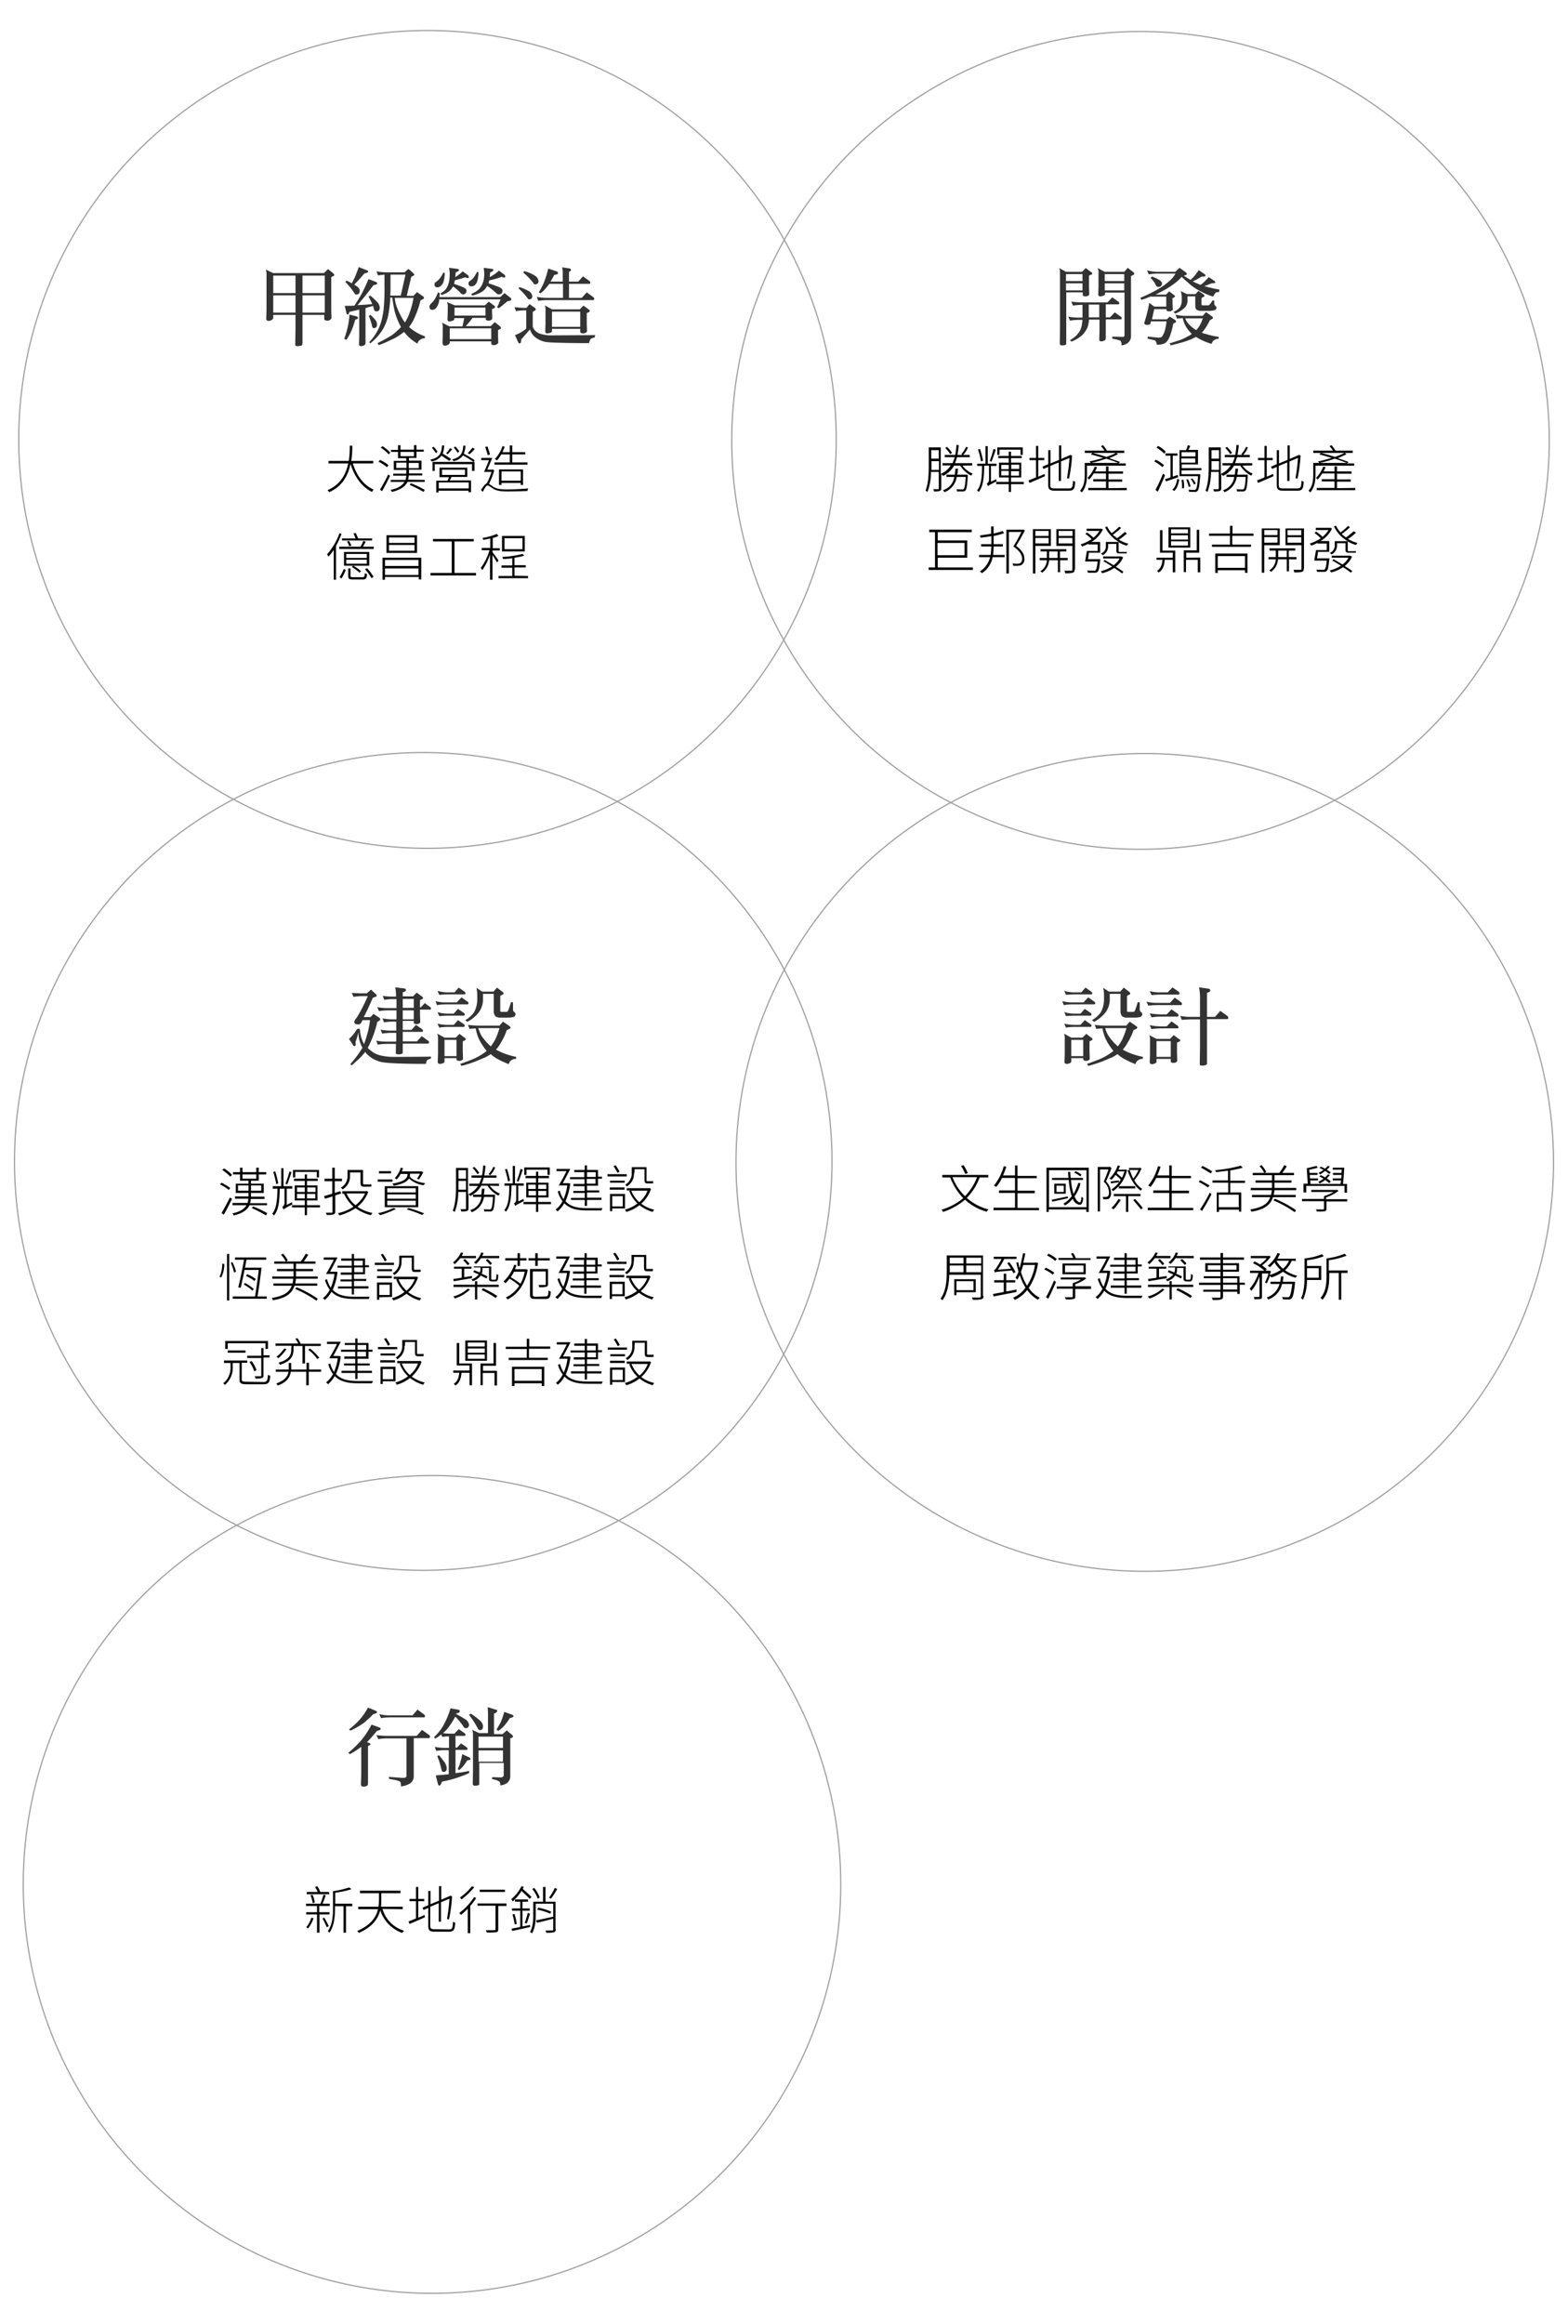 <svg id="圖層_1" data-name="圖層 1" xmlns="http://www.w3.org/2000/svg" viewBox="0 0 627.2 929.2"><defs><style>.cls-1{fill:#333;}.cls-2{fill:none;stroke:#a0a0a0;stroke-miterlimit:10;stroke-width:0.49px;}</style></defs><path d="M385,186.2a9.78,9.78,0,0,0,4.1,3.2,2.41,2.41,0,0,0-.6.8,11.29,11.29,0,0,1-4.4-4h-2.5a9.75,9.75,0,0,1-4.4,4.1,4.62,4.62,0,0,0-.7-.7v5.6c0,.6-.1.9-.6,1.1a6.25,6.25,0,0,1-2.3.2,4.71,4.71,0,0,0-.3-.9h1.9c.2,0,.3-.1.3-.4v-6.5h-3.1a22.76,22.76,0,0,1-1.4,8,3.51,3.51,0,0,0-.8-.5c1.2-2.9,1.3-7,1.3-10v-7.3h4.8v10.6a9,9,0,0,0,4-3.4H377v-.9h4q.45-1,.9-2.4h-4v-.9h4.2a39.61,39.61,0,0,0,.5-4l.9.1c-.1,1.4-.3,2.7-.5,3.9h4.9v.9h-5.1a22.5,22.5,0,0,1-.8,2.4h6.9v.9l-3.9.1Zm-9.4,1.7v-3.5h-3v3.5Zm-3.1-7.9v3.4h3V180Zm14.6,9.8v.5c-.2,3.9-.5,5.3-.9,5.8a1.37,1.37,0,0,1-1.1.4h-2.3a2.92,2.92,0,0,0-.2-.9c1,.1,1.9.1,2.2.1a.84.84,0,0,0,.7-.2c.3-.3.6-1.6.8-4.8h-3.6a7.78,7.78,0,0,1-4.9,6.1,4.17,4.17,0,0,0-.6-.8,6.42,6.42,0,0,0,4.5-5.3h-3.1v-.9h3.3l.3-2.4h1a15.69,15.69,0,0,1-.3,2.4Zm-7-8.2a13.64,13.64,0,0,0-2-2.5l.7-.4a10.61,10.61,0,0,1,2,2.4Zm7.1-2.7a11,11,0,0,1-2,3.1c-.2-.1-.5-.3-.7-.4a9.1,9.1,0,0,0,1.9-2.9Z"/><path d="M398.5,191.6a1.55,1.55,0,0,0,.2.8c-2.7,1.4-3.2,1.7-3.5,2h0a9.25,9.25,0,0,0-.5-1,1.87,1.87,0,0,0,.9-1.5v-5.7h-1.9c-.1,4.7-.4,8.3-2.2,10.5a3.74,3.74,0,0,0-.7-.6c1.7-1.9,2-5.4,2-9.8h-1.9v-.9h3.3v-7h.9v7h3.5v.9h-2.2v6.3Zm-6.1-7.1a33.64,33.64,0,0,0-1.2-4.8l.8-.2a36.16,36.16,0,0,1,1.2,4.7Zm5.9-4.7c-.5,1.6-1.2,3.5-1.7,4.8l-.7-.3a38.23,38.23,0,0,0,1.5-4.8Zm11.2,13.8h-5.1v3.1h-.9v-3.1h-5v-.9h5v-1.8h-3.9V185h3.9v-1.8h-4.2v-.9h4.2v-1.7h.9v1.7h4.3v.9h-4.3V185h4.1v5.9h-4.1v1.8h5.1Zm-9.7-11.7h-.9v-3h10.2v3h-.9v-2.1h-8.4v2.1Zm.7,5.7h3v-1.7h-3Zm3,2.5v-1.8h-3v1.8Zm1-4.3v1.7h3.2v-1.7Zm3.1,2.6h-3.2v1.8h3.2Z"/><path d="M415.3,190.6a27.18,27.18,0,0,0,2.5-1.1l.2.9c-2.2,1-4.5,2-6.2,2.7l-.4-1q1.2-.45,3-1.2V184h-2.6v-.9h2.6v-4.8h.9v4.8h2.4v.9h-2.4Zm12.3,4.7c1.3,0,1.5-.6,1.6-3.1a2.47,2.47,0,0,0,.9.4c-.2,2.8-.5,3.6-2.6,3.6H422c-2.1,0-2.7-.5-2.7-2.3v-7.2l-1.9.8-.4-.9,2.3-1V180h.9v5.3l3.4-1.4v-5.8h.9v5.4l3.7-1.6.7.3-.1.2a57.73,57.73,0,0,1-1.2,9l-.8-.2a77.87,77.87,0,0,0,1-8.1l-3.4,1.4v7.8h-.9v-7.4l-3.4,1.4v7.6c0,1.1.3,1.4,1.7,1.4Z"/><path d="M434.8,186v3.8c0,2.2-.3,5.1-2.1,7.1a4.62,4.62,0,0,0-.7-.7c1.7-1.8,1.9-4.4,1.9-6.4v-4.7h2.4a3.17,3.17,0,0,0-.5-.6c1.7-.3,3.7-.9,5.5-1.4-1.7-.5-3.4-1-5-1.4l.7-.6c1.7.4,3.7,1,5.6,1.6a29,29,0,0,0,3.8-1.6H433.9v-.9h7.9a12.38,12.38,0,0,0-1.4-1.8l.8-.4a13.39,13.39,0,0,1,1.6,2.2h6.9v.9h-3.2l.7.5c-1,.5-2.2,1.1-3.5,1.6,1.7.6,3.2,1.1,4.3,1.5l-.6.6h2.9v.9H434.8V186Zm15.9,9.1v.9H435.3v-.9h7.1v-2.6h-5.1v-.9h5.1v-2.3h-4.9a16.41,16.41,0,0,1-1.9,2.5,2,2,0,0,0-.6-.7,14,14,0,0,0,2.9-4.5l.9.2a8.86,8.86,0,0,1-.8,1.7h4.4v-2h1v2h5.8v.9h-5.8v2.3h5.5v.9h-5.5v2.6l7.3-.1Zm-3.4-10c-1.2-.5-2.9-1.1-4.8-1.7a49.62,49.62,0,0,1-6,1.7Z"/><path d="M465,186.8a18.81,18.81,0,0,0-3.3-2.3l.6-.7a14.54,14.54,0,0,1,3.3,2.2Zm-2.8,9.1a67.77,67.77,0,0,0,3-6.5l.8.6c-.8,2.1-2,4.7-2.9,6.6Zm3.5-14.5a16.7,16.7,0,0,0-3.1-2.4l.6-.7a11.35,11.35,0,0,1,3.1,2.3Zm5.6,9.4c-1.7.6-3.5,1.2-4.9,1.7l-.4-.9c.6-.2,1.4-.4,2.2-.7v-8.7h-2v-.9H471v.9h-1.9v8.4l2-.7Zm-2.4,5c1.2-.9,1.7-2.6,2-4.3l.8.2c-.3,1.8-.8,3.6-2,4.6Zm3.7-7.7v1.5h7.5v.5c-.3,4.2-.6,5.7-1.1,6.2a1.37,1.37,0,0,1-1.1.4,21.05,21.05,0,0,1-2.3-.1,2.35,2.35,0,0,0-.2-.8c1,.1,1.9.1,2.2.1a.84.84,0,0,0,.7-.2c.4-.4.7-1.8.9-5.3h-7.4V180h2.6a8,8,0,0,0,.7-2l1,.3a6,6,0,0,1-.8,1.6h3.9v5.8h-6.5v1.5h7.9v.8l-8,.1Zm0-7.3v1.7h5.6v-1.7Zm5.5,4.2v-1.7h-5.6V185Zm-4.7,6.8a13.46,13.46,0,0,1,.2,3.4l-.8.1a13.46,13.46,0,0,0-.2-3.4Zm2.1,2.9a20,20,0,0,0-1-2.9l.7-.2a12.52,12.52,0,0,1,1,2.9Zm2.1-1a10.48,10.48,0,0,0-1.3-2.2l.6-.2a8.53,8.53,0,0,1,1.4,2.1Z"/><path d="M497,186.2a9.78,9.78,0,0,0,4.1,3.2,2.41,2.41,0,0,0-.6.8,11.29,11.29,0,0,1-4.4-4h-2.5a9.75,9.75,0,0,1-4.4,4.1,4.62,4.62,0,0,0-.7-.7v5.6c0,.6-.1.9-.6,1.1a6.25,6.25,0,0,1-2.3.2,4.71,4.71,0,0,0-.3-.9h1.9c.2,0,.3-.1.3-.4v-6.5h-3.1a22.76,22.76,0,0,1-1.4,8,3.51,3.51,0,0,0-.8-.5c1.2-2.9,1.3-7,1.3-10v-7.3h4.8v10.6a9,9,0,0,0,4-3.4H489v-.9h4q.45-1,.9-2.4h-4v-.9h4.2a39.61,39.61,0,0,0,.5-4l.9.1c-.1,1.4-.3,2.7-.5,3.9h4.9v.9h-5.1a22.5,22.5,0,0,1-.8,2.4h6.9v.9l-3.9.1Zm-9.4,1.7v-3.5h-3v3.5Zm-3-7.9v3.4h3V180Zm14.5,9.8v.5c-.2,3.9-.5,5.3-.9,5.8a1.37,1.37,0,0,1-1.1.4h-2.3a2.92,2.92,0,0,0-.2-.9c1,.1,1.9.1,2.2.1a.84.84,0,0,0,.7-.2c.3-.3.6-1.6.8-4.8h-3.6a7.78,7.78,0,0,1-4.9,6.1,4.17,4.17,0,0,0-.6-.8,6.42,6.42,0,0,0,4.5-5.3h-3.1v-.9h3.3l.3-2.4h1a15.69,15.69,0,0,1-.3,2.4Zm-7-8.2a13.64,13.64,0,0,0-2-2.5l.7-.4a10.61,10.61,0,0,1,2,2.4Zm7.1-2.7a11,11,0,0,1-2,3.1c-.2-.1-.5-.3-.7-.4a9.1,9.1,0,0,0,1.9-2.9Z"/><path d="M506.7,190.6a27.18,27.18,0,0,0,2.5-1.1l.2.9c-2.2,1-4.5,2-6.2,2.7l-.4-1q1.2-.45,3-1.2V184h-2.6v-.9h2.6v-4.8h.9v4.8h2.4v.9h-2.4Zm12.3,4.7c1.3,0,1.5-.6,1.6-3.1a2.47,2.47,0,0,0,.9.4c-.2,2.8-.5,3.6-2.6,3.6h-5.5c-2.1,0-2.7-.5-2.7-2.3v-7.2l-1.9.8-.4-.9,2.3-1V180h.9v5.3l3.4-1.4v-5.8h.9v5.4l3.7-1.6.7.3-.1.2a57.73,57.73,0,0,1-1.2,9l-.8-.2a77.87,77.87,0,0,0,1-8.1l-3.4,1.4v7.8h-.9v-7.4l-3.4,1.4v7.6c0,1.1.3,1.4,1.7,1.4Z"/><path d="M526.2,186v3.8c0,2.2-.3,5.1-2.1,7.1a4.62,4.62,0,0,0-.7-.7c1.7-1.8,1.9-4.4,1.9-6.4v-4.7h2.4a3.17,3.17,0,0,0-.5-.6c1.7-.3,3.7-.9,5.5-1.4-1.7-.5-3.4-1-5-1.4l.7-.6c1.7.4,3.7,1,5.6,1.6a29,29,0,0,0,3.8-1.6H525.3v-.9h7.9a12.38,12.38,0,0,0-1.4-1.8l.8-.4a13.39,13.39,0,0,1,1.6,2.2h6.9v.9h-3.2l.7.5c-1,.5-2.2,1.1-3.5,1.6,1.7.6,3.2,1.1,4.3,1.5l-.6.6h2.9v.9H526.2V186Zm15.9,9.1v.9H526.7v-.9h7.1v-2.6h-5.1v-.9h5.1v-2.3h-4.9a16.41,16.41,0,0,1-1.9,2.5,2,2,0,0,0-.6-.7,14,14,0,0,0,2.9-4.5l.9.2a8.86,8.86,0,0,1-.8,1.7h4.4v-2h1v2h5.8v.9h-5.8v2.3h5.5v.9h-5.5v2.6l7.3-.1Zm-3.4-10c-1.2-.5-2.9-1.1-4.8-1.7a49.62,49.62,0,0,1-6,1.7Z"/><path d="M465,220.15h5.1v8.7h-1v-5h-3.2c-.2,2.4-.8,4.1-2.5,5.1a2,2,0,0,0-.6-.7c1.5-.9,2-2.4,2.2-4.4h-2.4V223h6.5v-2H464v-9h1Zm11.1-1.2h-8.7v-8.1h8.7Zm-.9-7.3h-6.8v1.6h6.8Zm0,2.4h-6.8v1.7h6.8Zm0,2.4h-6.8v1.7h6.8Zm4.9,6.5v5.9h-1v-5h-4.7v4.9h-.9v-8.7h5.2v-8.2h1V221h-5.2v2Z"/><path d="M492.9,214.25v3.5h7.5v.9H484.8v-.9H492v-3.5h-8.4v-.9H492v-3.1h1v3.1h8.4v.9Zm-6.8,7.1H499v7.7h-1V228H487.1v1.1h-1Zm1,1v4.7H498v-4.7Z"/><path d="M505.7,217.85V229h-1v-17.7h7.2V218h-6.2Zm0-5.9v2H511v-2Zm5.3,5v-2.2h-5.3V217Zm4.6,6.7v4.8h-.9v-4.8h-3.5a6.66,6.66,0,0,1-2.8,5,3.74,3.74,0,0,0-.7-.6,5.4,5.4,0,0,0,2.6-4.4h-2.9v-.9h2.9v-2.6h-2.5v-.9h10.3v.9h-2.6v2.6h3.1v.9Zm-.9-.9v-2.6h-3.4v2.6Zm6.8,4.6c0,.8-.2,1.1-.7,1.3a11.14,11.14,0,0,1-3.1.2,3.81,3.81,0,0,0-.3-1h2.7c.3,0,.5-.1.5-.4V218h-6.4v-6.7h7.4v16.1ZM515,212v2h5.5v-2Zm5.5,5v-2.2H515V217Z"/><path d="M531.8,223.25a1.34,1.34,0,0,1-.1.5c-.3,2.9-.5,4.1-1,4.5a1.46,1.46,0,0,1-1.2.4h-2.7a1.61,1.61,0,0,0-.3-.9c1.2.1,2.4.1,2.7.1s.6,0,.7-.2c.3-.3.6-1.3.8-3.5h-5c.2-1.2.5-2.9.7-4.2h4.3v-2.6H527v-.3a13.61,13.61,0,0,1-2.5,1.1,4.17,4.17,0,0,0-.6-.8,19.68,19.68,0,0,0,4.4-2.1,13.22,13.22,0,0,0-2.5-2.1l.6-.6a14,14,0,0,1,2.6,2.1,10.15,10.15,0,0,0,2.4-2.7h-5.1v-.9h5.9l.6.3a11.64,11.64,0,0,1-4.6,5h3.5v4.3h-4.5a20.24,20.24,0,0,1-.4,2.6ZM542.4,213a19.63,19.63,0,0,1-3.2,2.5,14,14,0,0,0,3.8,1.6,4.17,4.17,0,0,0-.6.8,12.15,12.15,0,0,1-3.3-1.4v3.3c0,.5.1.6.4.6h1.9a2.77,2.77,0,0,0,.9-.1,1.7,1.7,0,0,0,.1.7h-3c-1,0-1.2-.3-1.2-1.3v-2.5h-3.4v.9a3.87,3.87,0,0,1-2.2,3.6,2,2,0,0,0-.7-.6,3.15,3.15,0,0,0,2-3v-1.7h5.2a13.59,13.59,0,0,1-5.5-5.9l.8-.3a12.71,12.71,0,0,0,1.8,2.7,19.34,19.34,0,0,0,3-2.6l.8.5a29.73,29.73,0,0,1-3.3,2.7,11.51,11.51,0,0,0,1.7,1.4c1-.7,2.3-1.8,3.1-2.5Zm-1.6,9.6a9.58,9.58,0,0,1-2.9,3.7c1.2.8,2.3,1.5,3,2l-.5.7c-.8-.6-1.9-1.4-3.2-2.2a13.78,13.78,0,0,1-4.8,2.1,3.51,3.51,0,0,0-.5-.8,16,16,0,0,0,4.5-1.9c-1.2-.7-2.4-1.5-3.5-2.1l.5-.5c1.1.6,2.4,1.4,3.6,2.1a7.81,7.81,0,0,0,2.4-2.7h-6.7v-.8h7.4Z"/><path d="M389.15,226.9v1h-17.7v-1H374V212.8h-2.3v-1h17v1h-13.6v3.3h11.8V223h-11.8v3.9ZM375,217.1V222h10.8v-4.9Z"/><path d="M397.45,218.5c0,1.2-.1,2.3-.2,3.4h4.6v.9h-4.8a9.89,9.89,0,0,1-4.3,6.4,2.85,2.85,0,0,0-.8-.7,9.66,9.66,0,0,0,4.1-5.7h-4.4v-.9h4.6c.2-1.1.2-2.2.3-3.4h-4.1v-.9h4.1v-3.2l-4.3.6a4.71,4.71,0,0,0-.3-.9c1.4-.2,3-.4,4.5-.7v-2.9h1v2.8a20.09,20.09,0,0,0,3.6-1l.6.9a28,28,0,0,1-4.2,1.1v3.3h3.7v.9Zm12.5-6.4c-1,1.9-2.3,4.3-3.5,6.2,2.6,1.9,3.3,3.6,3.3,5.1a2.61,2.61,0,0,1-1,2.4,2.89,2.89,0,0,1-1.4.4,14.7,14.7,0,0,1-2.1,0,1.4,1.4,0,0,0-.3-.9,17,17,0,0,0,2.1.1,2,2,0,0,0,1.1-.3,1.94,1.94,0,0,0,.7-1.7c0-1.4-.8-3-3.5-4.9a57.62,57.62,0,0,0,3.2-5.8h-5v16.6h-1V211.8h6.5l.2-.1Z"/><path d="M414.15,218.2v11.1h-1V211.6h7.2v6.7h-6.2Zm0-5.9v2h5.3v-2Zm5.3,5v-2.2h-5.3v2.2Zm4.6,6.7v4.8h-.9V224h-3.5a6.66,6.66,0,0,1-2.8,5,3.74,3.74,0,0,0-.7-.6,5.4,5.4,0,0,0,2.6-4.4h-2.9v-.9h2.9v-2.6h-2.5v-.9h10.3v.9H424v2.6h3.1v.9Zm-1-.9v-2.6h-3.4v2.6Zm6.8,4.6c0,.8-.2,1.1-.7,1.3a11.14,11.14,0,0,1-3.1.2,3.81,3.81,0,0,0-.3-1h2.7c.3,0,.5-.1.5-.4v-9.5h-6.4v-6.7H430v16.1Zm-6.4-15.4v2H429v-2Zm5.5,5v-2.2h-5.5v2.2Z"/><path d="M440.15,223.6a1.34,1.34,0,0,1-.1.5c-.3,2.9-.5,4.1-1,4.5a1.46,1.46,0,0,1-1.2.4h-2.7a1.61,1.61,0,0,0-.3-.9c1.2.1,2.4.1,2.7.1s.6,0,.7-.2c.3-.3.6-1.3.8-3.5h-5c.2-1.2.5-2.9.7-4.2h4.3v-2.6h-3.7v-.3a13.61,13.61,0,0,1-2.5,1.1,4.17,4.17,0,0,0-.6-.8,19.68,19.68,0,0,0,4.4-2.1,13.22,13.22,0,0,0-2.5-2.1l.6-.6a14,14,0,0,1,2.6,2.1,10.15,10.15,0,0,0,2.4-2.7h-5.1v-.9h5.9l.6.3a11.64,11.64,0,0,1-4.6,5h3.5V221h-4.5a20.24,20.24,0,0,1-.4,2.6Zm10.6-10.3a19.63,19.63,0,0,1-3.2,2.5,14,14,0,0,0,3.8,1.6,4.17,4.17,0,0,0-.6.8,12.15,12.15,0,0,1-3.3-1.4v3.3c0,.5.1.6.4.6h1.9a2.77,2.77,0,0,0,.9-.1,1.7,1.7,0,0,0,.1.7h-3c-1,0-1.2-.3-1.2-1.3v-2.5h-3.3v.9a3.87,3.87,0,0,1-2.2,3.6,2,2,0,0,0-.7-.6,3.15,3.15,0,0,0,2-3v-1.7h5.2a13.59,13.59,0,0,1-5.5-5.9l.8-.3a12.71,12.71,0,0,0,1.8,2.7,19.34,19.34,0,0,0,3-2.6l.8.5a29.73,29.73,0,0,1-3.3,2.7,11.51,11.51,0,0,0,1.7,1.4c1-.7,2.3-1.8,3.1-2.5Zm-1.5,9.6a9.58,9.58,0,0,1-2.9,3.7c1.2.8,2.3,1.5,3,2l-.5.7c-.8-.6-1.9-1.4-3.2-2.2a13.78,13.78,0,0,1-4.8,2.1,3.51,3.51,0,0,0-.5-.8,16,16,0,0,0,4.5-1.9c-1.2-.7-2.4-1.5-3.5-2.1l.5-.5c1.1.6,2.4,1.4,3.6,2.1a7.81,7.81,0,0,0,2.4-2.7h-6.6v-.8h7.4Z"/><path class="cls-1" d="M426.4,108.7h6.4l1.5-1.5,2,1.5q.6.3.6.6a.51.51,0,0,1-.4.5l-.9.4v4.5l.1,2.9a.68.68,0,0,1-.4.6,1.69,1.69,0,0,1-1,.3q-1.2,0-1.2-.6v-1h-6.6v20.5q0,.45-.6.6a4.87,4.87,0,0,1-1.2.1.74.74,0,0,1-.8-.8l.1-5.3V109.3a5.84,5.84,0,0,0-.3-2.1Zm6.6,3.7v-2.8h-6.6v2.8Zm0,3.7v-2.8h-6.6v2.8Zm-.1,4.8H443l1.9-2,2.4,1.7a.72.72,0,0,1,.4.6c0,.4-.2.5-.5.5h-4.9v5.2H444l1.9-2,2.4,1.7a.72.72,0,0,1,.4.6c0,.4-.2.5-.5.5h-5.9v7.6a1,1,0,0,1-.6.9,3,3,0,0,1-1.2.3.74.74,0,0,1-.8-.8l.1-3.4v-4.5h-4.2a11.33,11.33,0,0,1-.6,3.1,10.52,10.52,0,0,1-2.1,3.1,15.42,15.42,0,0,1-4.3,2.6l-.6-.6a12.5,12.5,0,0,0,2.6-1.9,13.3,13.3,0,0,0,1.4-1.9,7.32,7.32,0,0,0,.7-2.1c.1-.6.2-1.3.3-2.2h-1.3a22.18,22.18,0,0,0-3.7.3l-.7-1.6a21.83,21.83,0,0,0,4.4.4H433v-5.1h-.1a23.08,23.08,0,0,0-3.7.3l-.7-1.6A31.45,31.45,0,0,0,432.9,120.9Zm6.7.9h-4.1v5.1h4.2v-5.1Zm2.3-13.1h7.8l1.4-1.6,2.2,1.7a.87.87,0,0,1,.4.7.43.43,0,0,1-.4.4l-.9.5v24.1a3.47,3.47,0,0,1-1.5,2.8,5.26,5.26,0,0,1-2.3.8,3.17,3.17,0,0,0-.3-1.7c-.2-.3-1.4-.6-3.4-1v-.8l4.3.1c.4,0,.6-.2.6-.8V117H442v.5a.66.66,0,0,1-.6.7,2.77,2.77,0,0,1-1.3.3c-.5,0-.8-.2-.8-.8l.1-3.2v-5.2a4.54,4.54,0,0,0-.3-2.1Zm7.8,3.7v-2.8h-7.8v2.8Zm0,3.7v-2.8h-7.8v2.8Z"/><path class="cls-1" d="M463.2,108.7h6.9l1.7-1.6,2.4,1.7c.3.2.5.4.5.7a.47.47,0,0,1-.5.5l-.7.2c.9.6,1.8,1.2,2.7,1.7a13.54,13.54,0,0,0,1.7-1.7,23.91,23.91,0,0,0,1.6-2.2l2.3,1.6a.72.72,0,0,1,.4.6c0,.3-.5.4-1.6.4a21.2,21.2,0,0,1-3.5,1.9,29.17,29.17,0,0,0,3.1,1.4,9.83,9.83,0,0,0,1.5-1.2c.7-.7,1.3-1.3,1.8-1.9l2.2,1.5a.72.72,0,0,1,.4.6c0,.3-.5.4-1.5.4-.7.3-1.7.7-2.9,1.1a56.14,56.14,0,0,0,6.1,1.4l-.2,1a3.11,3.11,0,0,0-1.1.1c-.3.1-.7.7-1.3,1.7a29.35,29.35,0,0,1-5.3-2.3,19.91,19.91,0,0,1-5-3.6,19,19,0,0,1-2.2-2,20.13,20.13,0,0,1-3.1,2.8,37.23,37.23,0,0,1-5.6,3.4l-1.8.9h4.2l1.3-1.3,1.8,1.4c.3.2.5.4.5.5a.55.55,0,0,1-.3.5l-.7.3v1.7l.1,2.7a.55.55,0,0,1-.4.6,1.22,1.22,0,0,1-.9.3q-1.2,0-1.2-.6v-.3h-4.9c-.3,1.3-.6,2.7-.9,4.1h5.9l1.2-1.1,2.1,1.3c.2.2.4.4.4.6s-.1.5-.3.5l-.8.4a28.45,28.45,0,0,1-1.2,4.6,6.87,6.87,0,0,1-1.9,3.1,6.33,6.33,0,0,1-3.5.7c-.1-1.1-.5-1.7-1.1-1.8l-2.6-.6.1-.8,4.1.4a2.81,2.81,0,0,0,1.5-.3,7.17,7.17,0,0,0,1.3-2.8,18.57,18.57,0,0,0,.6-3.4h-6.2c-.1.3-.2.7-.3,1s-.5.4-1.2.4-1.2-.2-1.2-.8a54.74,54.74,0,0,0,2-8l2,1.5h4.8v-4h-6.4a36.16,36.16,0,0,1-3.5,1.3l-.5-.8a62.46,62.46,0,0,0,6.8-3.3,26.92,26.92,0,0,0,4.8-3.4,10.53,10.53,0,0,0,2.5-3h-7a22.18,22.18,0,0,0-3.7.3l-.7-1.6A16.11,16.11,0,0,0,463.2,108.7Zm.6,3.3c.6.4,1,.9,1,1.2a1.33,1.33,0,0,1-1.5,1.5,1,1,0,0,1-1-.8,10.8,10.8,0,0,0-2.1-2.8l.6-.5A14.23,14.23,0,0,1,463.8,112Zm10.8,14.3h6.5l1.3-1.5,2.4,1.7c.2.2.4.4.4.6s-.4.5-1.3,1a19,19,0,0,1-2.1,3.6,6.89,6.89,0,0,1-1.1,1.3,5.27,5.27,0,0,0,1.5.5,30.45,30.45,0,0,0,5.3,1.2l-.1.8a2.08,2.08,0,0,0-1.5.4c-.5.1-.9.7-1.3,1.6a27.43,27.43,0,0,1-4.3-1.7c-.7-.4-1.3-.7-1.9-1.1-.5.3-1.2.6-1.8.9-1.2.5-2.4.9-3.7,1.3-1.1.3-2.7.7-4.6,1.2l-.5-.8c1.5-.4,2.8-.9,3.8-1.2a16.58,16.58,0,0,0,3.3-1.5,6.15,6.15,0,0,0,1.8-1.1h0a14,14,0,0,1-2.6-3.4,12.09,12.09,0,0,1-1-2.9c-.8.1-1.6.1-2.3.2l-.6-1.6A16.52,16.52,0,0,0,474.6,126.3Zm.2-8.7h3.4l1.2-1.3,2,1.4c.2.2.4.4.4.6s-.1.3-.4.4l-.8.5v2.5c0,.3.2.4.6.4h1.7c.3,0,.6,0,.7-.1a6.44,6.44,0,0,0,1.4-1.9l.7.1v1.2a1.22,1.22,0,0,0,.6,1,.91.91,0,0,1,.3.7,1.07,1.07,0,0,1-.7.9,8.52,8.52,0,0,1-2.3.3h-3.1a3.09,3.09,0,0,1-1.9-.5c-.4-.3-.5-1-.5-2v-3.3H475V120a3.94,3.94,0,0,1-1.3,3.2,11.76,11.76,0,0,1-3.6,2.2l-.7-.7a6.66,6.66,0,0,0,2.4-1.6,4.86,4.86,0,0,0,.9-3,10.66,10.66,0,0,0-.4-3.7Zm.3,11.5a12.22,12.22,0,0,0,2.9,2.6,2.19,2.19,0,0,0,.5.3,10.92,10.92,0,0,0,1.3-1.7,14.18,14.18,0,0,0,1.3-3h-7A6.37,6.37,0,0,0,475.1,129.1Z"/><path d="M141.1,185.2c1.5,4.9,4.3,8.8,8.4,10.6a2,2,0,0,0-.7.9c-4.1-2-7-6.1-8.6-11.2-.9,4.3-3,8.8-8.5,11.3a5.72,5.72,0,0,0-.7-.8c5.4-2.3,7.4-6.6,8.3-10.7h-7.9v-1h8.1a35,35,0,0,0,.4-6.1h1a35,35,0,0,1-.4,6.1h8.8v1h-8.2v-.1Z"/><path d="M154.8,186.8a18.15,18.15,0,0,0-3.4-2.2l.6-.7a15.3,15.3,0,0,1,3.4,2.1Zm-2.8,9c.9-1.5,2.3-4,3.3-6.1l.7.6c-.9,2-2.2,4.4-3.2,6.1Zm1-17.4a13.74,13.74,0,0,1,3.1,2.6l-.6.7a15.07,15.07,0,0,0-3.2-2.7Zm16.9,13.5v.8H163c-.8,1.6-2.5,3.1-6.2,4a4.17,4.17,0,0,0-.6-.8c3.3-.7,4.8-1.9,5.6-3.2h-5.5v-.8h5.9a5.08,5.08,0,0,0,.3-1.7h-5.2v-.8h5.2v-1.5h-5v-3.6h5v-1.1h-3.3v-2.5h-2.8v-.8h2.8V178h1v1.8h5.4V178h1v1.8h2.9v.8h-2.9v2.5h-3v1.1h5v3.6h-5v1.5h5.3v.8h-5.4a5.08,5.08,0,0,1-.3,1.7l6.7.1Zm-7.3-4.8V185h-4.1v2.1Zm-2.4-4.7h5.4v-1.7h-5.4Zm3.3,2.7v2.1h4v-2.1Zm.8,8.1a36.67,36.67,0,0,1,5.6,2.7l-.5.8a46.5,46.5,0,0,0-5.5-2.8Z"/><path d="M179.7,184.3c-.7-.5-2-1.4-3.1-2.1a5.81,5.81,0,0,1-4,2.3,1.79,1.79,0,0,0-.5-.7c3.6-.8,4.5-2.3,4.7-5.7h.9a13.94,13.94,0,0,1-.6,3.3c1.2.7,2.6,1.6,3.4,2.2Zm-5.3-3.1a19.62,19.62,0,0,0-1.6-2.1l.6-.5a12.68,12.68,0,0,1,1.6,2Zm-1.5,3.5h16.9v3.6h-1v-2.7H173.9v2.7H173v-3.6Zm7.7,6c-.2.5-.5,1-.7,1.4h8.5v4.7h-1v-.6h-12v.7h-.9v-4.7H179c.2-.4.4-.9.6-1.4h-3.8V187h11.1v3.7Zm6.9,2.2h-12v2.4h12Zm-10.7-3H186v-2.1h-9.2Zm4.1-10.3c-.6.7-1.3,1.5-1.8,2l-.7-.3a9.76,9.76,0,0,0,1.6-2.1Zm8.5,5.1a35,35,0,0,0-4.2-2.6,5.93,5.93,0,0,1-3.8,2.3c-.1-.2-.3-.6-.6-.7,3.4-.8,4.3-2.4,4.5-5.5h.9a9.47,9.47,0,0,1-.7,3.2,33.89,33.89,0,0,1,4.4,2.7Zm-6.3-3.6a13,13,0,0,0-1.6-2.1l.6-.5a12.68,12.68,0,0,1,1.6,2Zm6.8-1.6a13.86,13.86,0,0,1-2.1,2.1l-.7-.4A20,20,0,0,0,189,179Z"/><path d="M197.7,188.1a33.78,33.78,0,0,1-2.1,5.4,13.56,13.56,0,0,1,1.8,1.2c1.5.9,3.3,1,5.7,1,2.8,0,5.9-.2,8.2-.4a3.81,3.81,0,0,0-.3,1c-1.4.1-5.5.2-7.9.2-2.7,0-4.5-.2-6-1.2-.8-.5-1.6-1.2-2.1-1.2s-1.2,1.2-1.9,2.6l-.7-.8c.9-1.3,1.6-2.4,2.3-2.6a27.61,27.61,0,0,0,1.9-4.6h-3c.6-1.2,1.4-3.1,2-4.7h-3.1v-.9h4.4c-.6,1.5-1.4,3.3-2,4.7H197l.1-.1Zm-2.6-6.1c-.2-.9-.7-2.2-1-3.3l.9-.2c.3,1,.8,2.4,1,3.2Zm15.9,3.8H197.8v-.9h6.1v-3.2h-3.4a14.65,14.65,0,0,1-1.7,2.4,2.62,2.62,0,0,0-.9-.5,14.13,14.13,0,0,0,3.1-5.2l.9.2c-.3.7-.6,1.5-.9,2.2h2.9v-2.7h1v2.7h5.2v.9h-5.2v3.2H211v.9Zm-2.7,8.1v-.8h-7.7v.8h-1v-6.2h9.6v6.2Zm0-1.7v-3.7h-7.7v3.7Z"/><path d="M136.6,213.5a35.09,35.09,0,0,1-2.2,4.8v13.5h-.9V219.9a31.75,31.75,0,0,1-2.1,2.7,4.7,4.7,0,0,0-.6-.9,26.18,26.18,0,0,0,5-8.5Zm12.9,5.1v.9H135.7v-.9h8.5a12,12,0,0,0,1.1-2.3l1,.3c-.4.7-.8,1.4-1.1,2Zm-13.7,12.2a17.1,17.1,0,0,0,1.7-3.3l.8.4a18,18,0,0,1-1.7,3.4Zm13-14.7h-12v-.8h5.4a16.67,16.67,0,0,0-.8-2l.9-.2c.3.7.7,1.6,1,2.2h5.6l-.1.8Zm-1.1,10.1H137.6v-5.5h10.1Zm-1-4.7h-8.2v1.6h8.2Zm0,2.3h-8.2v1.6h8.2Zm-7-5.4a6.46,6.46,0,0,0-.9-1.9l.8-.2a6.46,6.46,0,0,1,.9,1.9Zm5.3,12.4c.7,0,.9-.2.9-1.6a2.39,2.39,0,0,0,.9.3c-.1,1.7-.4,2.2-1.7,2.2h-3.8c-1.6,0-2-.2-2-1.4v-3h.9v3c0,.4.2.5,1.2.5Zm-3.7-4.6a15.4,15.4,0,0,1,3.1,2.2l-.6.6a16.63,16.63,0,0,0-3.1-2.3Zm5.5,1a15,15,0,0,1,2.6,3.5l-.8.5a18.94,18.94,0,0,0-2.6-3.6Z"/><path d="M168.5,223v8.7h-1v-1H154v1.1h-1V223Zm-14.5.9v2.4h13.4v-2.4Zm13.4,6v-2.6H154v2.6Zm-.6-8.8H154.6V214h12.2Zm-1-6.2H155.6v2.2h10.2Zm0,3H155.6v2.3h10.2Z"/><path d="M190.4,229.1v1H172.2v-1h8.5V216.5h-7.5v-1h16.3v1h-7.7v12.6Z"/><path d="M198.8,224.9c-.3-.6-1.2-2-1.8-3v9.9h-1V221.7a23.1,23.1,0,0,1-3.1,6.3,2.84,2.84,0,0,0-.6-.9,22.4,22.4,0,0,0,3.5-7.1h-3.1v-.9h3.4v-3.8l-2.8.6a2.61,2.61,0,0,0-.3-.8,24.39,24.39,0,0,0,5.7-1.6l.7.8a12.34,12.34,0,0,1-2.3.8v4.1h2.8v.9H197v.7c.6.7,2.1,2.8,2.4,3.3Zm12.4,5.4v.9H199.4v-.9h5.5V227h-4.3v-.9h4.3v-2.9a24,24,0,0,1-3.7.3,2.61,2.61,0,0,0-.3-.8,41,41,0,0,0,8.1-1.2l.7.7a26.45,26.45,0,0,1-3.9.8v3h4.5v.9h-4.5v3.3l5.4.1Zm-1.3-9.8h-9.1v-6.2h9.1Zm-.9-5.3h-7.2v4.4H209Z"/><path class="cls-1" d="M109.3,109.2h20.3l1.6-1.6,2,1.6c.3.3.5.5.5.7a.51.51,0,0,1-.4.5l-.8.4v13.4l.1,2.9c0,.3-.2.5-.5.7a1.28,1.28,0,0,1-1,.4c-.9,0-1.4-.2-1.4-.7v-1.6H121v11.4a1.49,1.49,0,0,1-.4.9,7.77,7.77,0,0,1-1.6.2q-.9,0-.9-.6l.1-6v-5.9h-8.9V127a1,1,0,0,1-.6.9,2,2,0,0,1-1.3.4c-.6,0-.9-.3-.9-1l.1-3.3V110a4.77,4.77,0,0,0-.3-2.2Zm8.9,8v-7h-8.9v7Zm0,7.8v-6.9h-8.9V125Zm2.8-7.8h8.9v-7H121Zm0,7.8h8.9v-6.9H121Z"/><path class="cls-1" d="M142.6,126.5q.6.15.6.6c0,.3-.4.6-1.1.7a35.7,35.7,0,0,1-1.6,4.6,19,19,0,0,1-2,3.5l-.8-.4a44.65,44.65,0,0,0,1.6-5.7,39.61,39.61,0,0,0,.5-4Zm7.7-13.8q.6.3.6.6c0,.3-.5.6-1.5.7-1.7,2.3-3.8,5-6.4,8,1.9-.1,3.8-.2,5.9-.4a21,21,0,0,0-1.5-3l.7-.4a24.38,24.38,0,0,1,2.8,2.6,3.84,3.84,0,0,1,1,2.1c0,1.1-.4,1.6-1.3,1.6-.6,0-1-.4-1.1-1.2-.1-.3-.2-.7-.3-1l-3,.9v14a1,1,0,0,1-.6.9,3,3,0,0,1-1.2.3.74.74,0,0,1-.8-.8l.1-3.5V123.8l-3.9.9-.3.7c-.2.3-.3.4-.4.4s-.4-.2-.5-.5l-.7-3c1.2,0,2.5,0,3.9-.1,1.2-1.9,2.1-3.4,2.8-4.6,1.1-2.1,2-4.1,2.8-6Zm-3.5-4.6c.3.1.5.3.5.5s-.5.6-1.5.7c-1.1,1.3-2.4,2.8-4.1,4.5l.9.6c.9.6,1.3,1.2,1.3,1.8,0,1.1-.5,1.6-1.4,1.6-.3,0-.6-.2-.9-.8a25.45,25.45,0,0,0-3.5-4.3l.6-.5c.7.4,1.4.7,2,1.1.6-1.2,1.1-2.1,1.4-2.8.5-1.3,1-2.5,1.4-3.7Zm3.3,19.8a2.7,2.7,0,0,1,.7,1.7c0,1.1-.4,1.6-1.3,1.6-.4,0-.6-.3-.7-1a22.29,22.29,0,0,0-1.3-3.9l.7-.4A18,18,0,0,1,150.1,127.9Zm1.1-17.8-.6-1.6a21.19,21.19,0,0,0,4.4.4h7l-.1-.1,1.5-1.3,1.8,1.6c.3.3.5.5.5.7s-.1.3-.3.4l-.9.5-1.8,7.6h2.7l1.4-1.5,2.4,1.7a.75.75,0,0,1,.4.7c0,.2-.5.5-1.4.9a34.74,34.74,0,0,1-2.2,6.5,16,16,0,0,1-2.2,3.9c-.1.1-.1.2-.2.2a11.51,11.51,0,0,0,1.7,1.4,20.4,20.4,0,0,0,4.7,2.4l-.1.8a2.54,2.54,0,0,0-1.6.4,2.42,2.42,0,0,0-1.3,1.7,17.88,17.88,0,0,1-3.8-2.9c-.6-.6-1.1-1.2-1.6-1.8a11.32,11.32,0,0,1-1.3,1,18.65,18.65,0,0,1-3.9,2.2,42,42,0,0,1-4.9,2.1l-.5-.8c1.6-.8,3-1.5,4.1-2.2a13.85,13.85,0,0,0,3.6-2.6c.6-.5,1.2-1.1,1.7-1.6l-.3-.6a26.72,26.72,0,0,1-2.3-6c-.3-1.4-.6-3.1-.9-5.2h-.8a46,46,0,0,1-.7,6.5,18.64,18.64,0,0,1-2.4,6.4,21.32,21.32,0,0,1-4.9,5.4l-.4-.5a20.38,20.38,0,0,0,3.1-4.2,20,20,0,0,0,1.7-4,39,39,0,0,0,.9-4.5,80.61,80.61,0,0,0,.4-9.6v-4.7Zm9.1,8.1,1.9-8.4h-6v4.8c0,1.3,0,2.5-.1,3.6Zm-1.4,5a30.57,30.57,0,0,0,2.6,5.1,2.65,2.65,0,0,0,.5.6,18.88,18.88,0,0,0,2-4.3,33.3,33.3,0,0,0,1.4-5.5h-7.5A14.48,14.48,0,0,0,158.9,123.2Z"/><path class="cls-1" d="M175.9,117.2c0,.6-.1,1.1-.1,1.6h24.3l1.7-1.6,2.3,1.8c.3.1.4.4.4.8,0,.2-.2.4-.7.5l-.9.2q-1.35,1.2-3.3,2.7l-.8-.3a20.84,20.84,0,0,0,1.4-3.2H175.7a6.21,6.21,0,0,1-1,3.1,2.24,2.24,0,0,1-1.6,1.1c-.9,0-1.3-.4-1.3-1.3a1.53,1.53,0,0,1,.5-1.1,8.64,8.64,0,0,0,1.3-1.4,15.55,15.55,0,0,0,1.6-3.2Zm2-8.1c-.1,2.4-.4,4-1.2,4.8a2.39,2.39,0,0,1-1.6,1c-.9,0-1.3-.4-1.3-1.2a1.06,1.06,0,0,1,.5-.9,6.89,6.89,0,0,0,1.3-1.1,9.71,9.71,0,0,0,1.7-2.7Zm4,3c0,.3-.1.5-.1.7a6.37,6.37,0,0,1-.2.7c1.4.5,2.6.9,3.5,1.3s1.5.9,1.5,1.3c0,1.1-.5,1.6-1.4,1.6a1.22,1.22,0,0,1-1-.6,20,20,0,0,0-3-2.6,4.35,4.35,0,0,1-.4.7,6.49,6.49,0,0,1-1.9,1.8,19.06,19.06,0,0,1-2.3,1l-.4-.7a8.31,8.31,0,0,0,1.7-1.2,5.72,5.72,0,0,0,1.1-1.6,10.49,10.49,0,0,0,.7-2.3,24.77,24.77,0,0,0,.2-2.9,12.22,12.22,0,0,0-.3-2.2l3.3.4c.5.1.7.3.7.5s-.4.6-1.3.9c-.1.7-.1,1.4-.2,1.9a16.54,16.54,0,0,0,3-2.3l2,1.5a.75.75,0,0,1,.4.7c0,.4-.1.5-.4.5l-1.1-.3C185,111.3,183.6,111.6,181.9,112.1Zm0,10H194l1.5-1.5,2,1.5c.3.2.5.4.5.6a.46.46,0,0,1-.3.5l-.9.4v.8l.1,2.9a.68.68,0,0,1-.4.6,1.69,1.69,0,0,1-1,.3q-1.2,0-1.2-.6v-.5H189a27.82,27.82,0,0,1-2.7,3.3h10l1.6-1.6,2,1.6c.3.3.5.5.5.7a.51.51,0,0,1-.4.5l-.8.4v2l.1,2.9c0,.3-.2.5-.5.7a1.78,1.78,0,0,1-1,.4c-.9,0-1.3-.2-1.3-.7v-.8H179.9v.4a1,1,0,0,1-.6.9,2.84,2.84,0,0,1-1.3.4c-.6,0-.9-.3-1-1l.1-3.3v-2.7a4.77,4.77,0,0,0-.3-2.2l2.9,1.5H185l.7-3.3h-4v.3a.66.66,0,0,1-.6.7,2.77,2.77,0,0,1-1.3.3c-.5,0-.8-.2-.8-.8l.1-3.2v-1.6a4.54,4.54,0,0,0-.3-2.1Zm14.6,13.5v-4.3H179.9v4.3Zm-2.3-9.4V123H181.8v3.2Zm-2.8-17.3c-.1,2.3-.4,3.9-1.1,4.7a2.06,2.06,0,0,1-1.6.9c-.9,0-1.3-.4-1.3-1.2a1.06,1.06,0,0,1,.5-.9,6.89,6.89,0,0,0,1.3-1.1,10.8,10.8,0,0,0,1.6-2.6Zm4.3,3.2c-.1.3-.1.6-.2.9,0,.1-.1.2-.1.3,1.6.5,3,1,4,1.4s1.6,1,1.6,1.4c0,1.1-.5,1.6-1.5,1.6a1.38,1.38,0,0,1-1.1-.6,38.86,38.86,0,0,0-3.5-2.8c-.2.4-.5.7-.7,1.1a6.9,6.9,0,0,1-2.4,1.8,15.77,15.77,0,0,1-2.9,1l-.4-.7a8.56,8.56,0,0,0,2.4-1.3,5.62,5.62,0,0,0,1.5-1.6,9.91,9.91,0,0,0,1-2.3,12.92,12.92,0,0,0,.3-2.9c0-.5-.1-1.2-.2-2.3l3.2.4c.5.1.7.3.7.5s-.4.6-1.3.9a13.66,13.66,0,0,0-.2,1.9,16.86,16.86,0,0,0,3.7-2.6l2.1,1.6a.87.87,0,0,1,.4.7c0,.4-.1.5-.4.5l-1.1-.3A27.13,27.13,0,0,1,195.7,112.1Z"/><path class="cls-1" d="M210.2,123.1h.4l1.2-1.5,2.1,1.5a.72.72,0,0,1,.4.6.51.51,0,0,1-.4.5l-.8.5v5.9a4.53,4.53,0,0,0,2.3,2.6,14.22,14.22,0,0,0,5.6.9l17.1-.1-.3,1a2.42,2.42,0,0,0-1.3.4c-.4.2-.6.8-.9,1.8-9.4,0-15-.2-16.8-.4a9.32,9.32,0,0,1-5-2.2,6.28,6.28,0,0,1-1.8-2.9l-3.5,4-.1,1c-.1.4-.2.6-.6.6q-.3,0-.6-.6L206,134a15.2,15.2,0,0,0,4.5-2.6v-7.3h-.4a22.18,22.18,0,0,0-3.7.3l-.6-1.6A31.45,31.45,0,0,0,210.2,123.1Zm1.3-6.7a2.61,2.61,0,0,1,1.4,2c0,.9-.4,1.3-1.3,1.3-.2,0-.4-.2-.6-.5a25.57,25.57,0,0,0-3.6-3.9l.4-.5A18.6,18.6,0,0,1,211.5,116.4Zm2.4-6.2a2.8,2.8,0,0,1,1.5,2.2c0,.9-.5,1.3-1.5,1.3q-.3,0-.6-.6a25.31,25.31,0,0,0-4-4.1l.4-.6A15.1,15.1,0,0,1,213.9,110.2Zm8.7-1.7a.76.76,0,0,1,.6.8q0,.45-1.5.6-.75,1.5-1.5,2.7h4.9v-4a5.55,5.55,0,0,0-.3-1.7l2.8.4c.5.1.8.3.8.6a.55.55,0,0,1-.3.5l-.5.3v3.9h3.7l1.9-2.1,2.5,1.8a.87.87,0,0,1,.4.7c0,.4-.2.5-.5.5h-8v5.6h5.1l2-2.2,2.6,1.9c.3.3.4.5.4.7a.47.47,0,0,1-.5.5H219a22.18,22.18,0,0,0-3.7.3l-.6-1.6a21.19,21.19,0,0,0,4.4.4h6.1v-5.6h-5.5a5.55,5.55,0,0,1-.6.8,15.8,15.8,0,0,1-2.9,3l-.7-.4a25.12,25.12,0,0,0,2.2-4.3,40.56,40.56,0,0,0,1.6-5.2Zm-1.8,15.2h11.1l1.5-1.5,2,1.5c.3.2.5.4.5.6s-.1.4-.4.5l-.8.4v4.3l.1,2.9a.63.63,0,0,1-.5.6,1.69,1.69,0,0,1-1,.3c-.8,0-1.2-.2-1.2-.7v-1.1H220.8v.8a.66.66,0,0,1-.6.7,2.77,2.77,0,0,1-1.3.3.74.74,0,0,1-.8-.8l.1-3.2v-5.1a4.54,4.54,0,0,0-.3-2.1Zm11.3,7v-6.1H220.8v6.1Z"/><circle class="cls-2" cx="171" cy="175.7" r="163.5"/><circle class="cls-2" cx="456.2" cy="176.1" r="163.5"/><path d="M195.9,474.1a9.78,9.78,0,0,0,4.1,3.2,2.41,2.41,0,0,0-.6.8,11.29,11.29,0,0,1-4.4-4h-2.5a9.75,9.75,0,0,1-4.4,4.1,4.62,4.62,0,0,0-.7-.7v5.6c0,.6-.1.9-.6,1.1a6.25,6.25,0,0,1-2.3.2,4.71,4.71,0,0,0-.3-.9h1.9c.2,0,.3-.1.3-.4v-6.5h-3.1a22.76,22.76,0,0,1-1.4,8,3.51,3.51,0,0,0-.8-.5c1.2-2.9,1.3-7,1.3-10V467h4.8v10.6a9,9,0,0,0,4-3.4h-3.5v-.9h4q.45-1.05.9-2.4h-4V470h4.2a39.61,39.61,0,0,0,.5-4l.9.1c-.1,1.4-.3,2.7-.5,3.9h4.9v.9h-5.1a22.5,22.5,0,0,1-.8,2.4h6.9v.9l-3.7-.1Zm-9.5,1.6v-3.5h-3v3.5Zm-3-7.8v3.4h3v-3.4Zm14.6,9.8v.5c-.2,3.9-.5,5.3-.9,5.8a1.37,1.37,0,0,1-1.1.4h-2.3a2.92,2.92,0,0,0-.2-.9c1,.1,1.9.1,2.2.1a.84.84,0,0,0,.7-.2c.3-.3.6-1.6.8-4.8h-3.6a7.78,7.78,0,0,1-4.9,6.1,4.17,4.17,0,0,0-.6-.8,6.42,6.42,0,0,0,4.5-5.3h-3.4v-.9h3.3l.3-2.4h1a15.69,15.69,0,0,1-.3,2.4Zm-7-8.2a13.64,13.64,0,0,0-2-2.5l.7-.4a10.61,10.61,0,0,1,2,2.4Zm7.1-2.7a11,11,0,0,1-2,3.1c-.2-.1-.5-.3-.7-.4a9.1,9.1,0,0,0,1.9-2.9Z"/><path d="M209.4,479.4a1.55,1.55,0,0,0,.2.8c-2.7,1.4-3.2,1.7-3.5,2h0a9.25,9.25,0,0,0-.5-1,1.87,1.87,0,0,0,.9-1.5V474h-1.9c-.1,4.7-.4,8.3-2.2,10.5a3.74,3.74,0,0,0-.7-.6c1.7-1.9,2-5.4,2-9.8h-1.9v-.9h3.3v-7h.9v7h3.5v.9h-2.2v6.3Zm-6.2-7a33.64,33.64,0,0,0-1.2-4.8l.8-.2a36.16,36.16,0,0,1,1.2,4.7Zm5.9-4.7c-.5,1.6-1.2,3.5-1.7,4.8l-.7-.3a38.23,38.23,0,0,0,1.5-4.8Zm11.3,13.8h-5.1v3.1h-.9v-3.1h-5v-.9h5v-1.8h-3.9v-5.9h3.9v-1.8h-4.2v-.9h4.2v-1.7h.9v1.7h4.3v.9h-4.3v1.8h4.1v5.9h-4.1v1.8h5.1Zm-9.8-11.7h-.9v-3h10.2v3H219v-2.1h-8.4Zm.7,5.6h3v-1.7h-3Zm3.1,2.6v-1.8h-3V478Zm.9-4.3v1.7h3.2v-1.7Zm3.2,2.5h-3.2V478h3.2Z"/><path d="M228.1,473.2a24.25,24.25,0,0,1-1.9,7.1c2,2.3,5.1,2.8,8.9,2.8H241a3.55,3.55,0,0,0-.4.9H235c-4,0-7.1-.6-9.3-2.9a11.39,11.39,0,0,1-2.7,3.3,1.85,1.85,0,0,0-.8-.7,9.65,9.65,0,0,0,2.8-3.4,11.82,11.82,0,0,1-1.9-3.9l.8-.3a12,12,0,0,0,1.5,3.4,20,20,0,0,0,1.5-5.5h-3.4c.9-1.5,2.2-3.8,3.1-5.7h-4v-.9h5.5c-.9,1.8-2.1,4.1-3,5.7h2.3Zm5.8-4.5h-4.2v-.9h4.2V466h.9v1.8h4.4v2.7h1.6v.8h-1.6v2.8h-4.4V476h4.9v.8h-4.9v2.1h5.8v.9h-5.8v2.4h-.9v-2.4h-5.5V479h5.5v-2h-4.6v-.8h4.5v-1.9h-4.4v-.9h4.4v-1.9H228v-.8h5.7v-2Zm.9,0v1.9h3.5v-1.9Zm3.4,2.7h-3.5v1.9h3.5Z"/><path d="M250.8,470.4H243v-.9h7.7v.9Zm-5.9,12.9v1H244v-6.9h6v5.8h-5.1Zm5-11.2v.8H244v-.8Zm-6,2.7h5.9v.9h-5.9Zm1,3.5v4.1h4.2v-4.1ZM247,469a15.84,15.84,0,0,0-1.6-2.7l.8-.4a15.28,15.28,0,0,1,1.6,2.6Zm13.4,6.4a13.59,13.59,0,0,1-3.9,5.9,13.09,13.09,0,0,0,5.2,2.4,2.84,2.84,0,0,0-.6.9,15.62,15.62,0,0,1-5.3-2.7,15.66,15.66,0,0,1-5.3,2.7,1.8,1.8,0,0,0-.6-.9,14.28,14.28,0,0,0,5.1-2.5,13.25,13.25,0,0,1-3.3-5l.6-.2h-1.6v-.9h8.9l.2-.1Zm-6.8-6.4a5.92,5.92,0,0,1-2.9,5.4,4.35,4.35,0,0,0-.6-.7,5.17,5.17,0,0,0,2.6-4.7v-2.3h5.9v4.9c0,.6,0,.7.3.7h1.5a2.2,2.2,0,0,0,.8-.1c0,.2.1.7.1.9a2.48,2.48,0,0,1-.9.1H259c-1,0-1.2-.4-1.2-1.7v-4h-4V469Zm-1.1,7.1a12.33,12.33,0,0,0,3.2,4.6,11.12,11.12,0,0,0,3.3-4.6Z"/><path d="M87.8,510.5a11.75,11.75,0,0,0,1.1-5.2l.8.1a11.61,11.61,0,0,1-1.2,5.4Zm3-9.1h.9V520h-.9Zm2.8,7.4a19.74,19.74,0,0,0-1.3-3.9l.7-.2a17.85,17.85,0,0,1,1.4,3.8Zm13.1,9.6v.9H93.1v-.9H102c.5-2.8,1.1-7.2,1.5-10.6H97.8c-.5,2.6-1.1,5.3-1.5,7.1l-1-.1c.7-2.8,1.7-7.6,2.3-11.1H94v-.9h12.5v.9H98.6c-.2,1-.4,2.1-.6,3.2h6.6c-.4,3.6-1.1,8.6-1.6,11.5ZM98,513a17.62,17.62,0,0,1,3.5,2.4l-.5.7a17.62,17.62,0,0,0-3.5-2.5Zm3.8-.8a18,18,0,0,0-3.4-2l.5-.7a15.25,15.25,0,0,1,3.4,1.9Z"/><path d="M127.1,510.4v.9h-8.7c-.1.7-.2,1.3-.3,1.9h8.8v.9h-9.1c-1,3-3.2,4.9-8.6,5.8a4.05,4.05,0,0,0-.5-.9c5-.8,7.1-2.4,8-4.9h-7.3v-.9H117a10.79,10.79,0,0,0,.3-1.9h-8.4v-.9h8.5v-2.1h-6.6v-.9h6.6v-2.1h-7.7v-.9h4.6a11.14,11.14,0,0,0-1.9-2.7l.8-.4a10.33,10.33,0,0,1,1.9,2.7l-.7.4h5.9a27,27,0,0,0,2-3.1l1,.4a25.34,25.34,0,0,1-1.8,2.7h4.7v.9h-7.8v2.1h6.8v.9h-6.8v2.1Zm-8.5,4.3a44.45,44.45,0,0,1,8.5,4.6l-.5.8a46.91,46.91,0,0,0-8.5-4.7Z"/><path d="M135,508.6a24.25,24.25,0,0,1-1.9,7.1c2,2.3,5.1,2.8,8.9,2.8h5.9a3.55,3.55,0,0,0-.4.9h-5.6c-4,0-7.1-.6-9.3-2.9a11.39,11.39,0,0,1-2.7,3.3,1.85,1.85,0,0,0-.8-.7,9.65,9.65,0,0,0,2.8-3.4,11.82,11.82,0,0,1-1.9-3.9l.8-.3a12,12,0,0,0,1.5,3.4,20,20,0,0,0,1.5-5.5h-3.4c.9-1.5,2.2-3.8,3.1-5.7h-4v-.9H135c-.9,1.8-2.1,4.1-3,5.7h2.3Zm5.7-4.5h-4.2v-.9h4.2v-1.8h.9v1.8H146v2.7h1.6v.8H146v2.8h-4.4v1.9h4.9v.8h-4.9v2.1h5.8v.9h-5.8v2.4h-.9v-2.4h-5.5v-.8h5.5v-2h-4.5v-.8h4.5v-1.9h-4.4v-.9h4.4v-1.9H135v-.8h5.7Zm.9,0V506h3.5v-1.9Zm3.6,2.7h-3.5v1.9h3.5Z"/><path d="M157.6,505.8h-7.7v-.9h7.7Zm-5.9,12.9v1h-.9v-6.9h6v5.8l-5.1.1Zm5.1-11.2v.8h-5.9v-.8Zm-6,2.7h5.9v.9h-5.9Zm.9,3.5v4.1h4.2v-4.1Zm2.2-9.3a15.84,15.84,0,0,0-1.6-2.7l.8-.4a15.28,15.28,0,0,1,1.6,2.6Zm13.3,6.4a13.59,13.59,0,0,1-3.9,5.9,13.09,13.09,0,0,0,5.2,2.4,2.84,2.84,0,0,0-.6.9,15.62,15.62,0,0,1-5.3-2.7,15.66,15.66,0,0,1-5.3,2.7,1.8,1.8,0,0,0-.6-.9,14.28,14.28,0,0,0,5.1-2.5,13.25,13.25,0,0,1-3.3-5l.6-.2h-1.6v-.9h8.9l.2-.1Zm-6.6-6.4a5.92,5.92,0,0,1-2.9,5.4,4.35,4.35,0,0,0-.6-.7,5.17,5.17,0,0,0,2.6-4.7v-2.3h5.9V507c0,.6,0,.7.3.7h1.5a2.2,2.2,0,0,0,.8-.1c0,.2.1.7.1.9a2.48,2.48,0,0,1-.9.1h-1.5c-1,0-1.2-.4-1.2-1.7v-4h-4l-.1,1.5Zm-1.2,7.1a12.33,12.33,0,0,0,3.2,4.6,11.12,11.12,0,0,0,3.3-4.6Z"/><path d="M184.1,503.1a17,17,0,0,1-2.2,2.4,4.62,4.62,0,0,0-.7-.7,11.35,11.35,0,0,0,3.2-4l.9.2-.6,1.2h5.7v.9Zm-2.8,8.3c.9-.1,2.1-.3,3.4-.5v-3.6h-3.1v-.8h7v.8h-2.9v3.4c1-.2,2-.3,3.1-.5v.9c-2.6.4-5.3.9-7.3,1.2Zm9.6,2.3h8.6v.9h-8.6v5H190v-5h-8.6v-.9H190v-1.4h.9Zm-2.9,1.9a15.79,15.79,0,0,1-6,3.6c-.2-.2-.5-.6-.7-.8a14,14,0,0,0,5.8-3.1Zm-2-12.2c.6.6,1.4,1.4,1.8,1.9l-.7.6c-.4-.5-1.2-1.4-1.8-2Zm3.4,3h7.1v4.5c0,.4,0,.7.1.7s.2.1.4.1h.7a.75.75,0,0,0,.5-.1,1.07,1.07,0,0,0,.3-.5c0-.3.1-.9.1-1.7a2.51,2.51,0,0,0,.7.4,7.75,7.75,0,0,1-.2,1.9,1,1,0,0,1-.5.6,2.2,2.2,0,0,1-.8.1h-.9a1.93,1.93,0,0,1-1-.3c-.3-.2-.3-.5-.3-1.5V507H193v.7a4.53,4.53,0,0,1-.3,1.6c.9.4,1.8.8,2.3,1.1l-.4.8c-.6-.3-1.4-.7-2.3-1.2a6.33,6.33,0,0,1-3.2,2.3,2,2,0,0,0-.6-.7,6.19,6.19,0,0,0,3-2c-.7-.3-1.5-.7-2.2-1l.4-.7c.7.3,1.5.6,2.2.9a3.08,3.08,0,0,0,.3-1.3v-.7h-2.7v-.4Zm10.3-4.1v.8h-7.3a11.41,11.41,0,0,1-2,2.3,4.17,4.17,0,0,0-.8-.6,9,9,0,0,0,2.9-4l.9.2a3.38,3.38,0,0,1-.6,1.2h6.9v.1Zm-6.5,12.8a36.55,36.55,0,0,1,5.7,3.1l-.6.8a41.43,41.43,0,0,0-5.7-3.2Zm2.9-9.3c-.4-.5-1.2-1.3-1.8-1.9l.7-.5a15.27,15.27,0,0,1,1.8,1.8Z"/><path d="M210.5,507.5l.6.2c-1.2,6.3-4.3,10-8.1,11.9a1.85,1.85,0,0,0-.7-.8,12.76,12.76,0,0,0,5.4-4.7,20.62,20.62,0,0,0-3.9-2.8,14.54,14.54,0,0,1-1.6,1.8c-.2-.2-.6-.5-.8-.7a16.51,16.51,0,0,0,4.3-6.7l.9.2c-.2.5-.4,1.1-.6,1.6h4.5ZM207,504h-4.9v-.9H207v-2h1v2h2.6v.9H208v2.2h-1Zm-1.4,4.5a15.92,15.92,0,0,1-1.3,2.2,33,33,0,0,1,3.9,2.6,17,17,0,0,0,1.7-4.8Zm8.5-4.5h-2.7v-.9h2.7v-2h1v2h4.8v.9h-4.8v2.2h-1Zm4.2,14.4c.9,0,1-.4,1.1-2.4a3.55,3.55,0,0,0,.9.4c-.1,2.3-.5,3-2,3h-4.1c-1.7,0-2.2-.3-2.2-1.8V507.4h7.2v6c0,.6-.1.9-.6,1.1a9.88,9.88,0,0,1-2.9.2,3.18,3.18,0,0,0-.3-.9h2.5c.3,0,.4-.1.4-.3v-5.1h-5.2v9.2c0,.7.2.9,1.3.9l3.9-.1Z"/><path d="M228,508.2a24.25,24.25,0,0,1-1.9,7.1c2,2.3,5.1,2.8,8.9,2.8h5.9a3.55,3.55,0,0,0-.4.9h-5.6c-4,0-7.1-.6-9.3-2.9a11.39,11.39,0,0,1-2.7,3.3,1.85,1.85,0,0,0-.8-.7,9.65,9.65,0,0,0,2.8-3.4,11.82,11.82,0,0,1-1.9-3.9l.8-.3a12,12,0,0,0,1.5,3.4,20,20,0,0,0,1.5-5.5h-3.4c.9-1.5,2.2-3.8,3.1-5.7h-4v-.9H228c-.9,1.8-2.1,4.1-3,5.7h2.3Zm5.8-4.4h-4.2v-.9h4.2v-1.8h.9v1.8h4.4v2.7h1.6v.8H239v2.8h-4.4v1.9h4.9v.8h-4.9V514h5.8v.9h-5.8v2.4h-.9v-2.4h-5.5V514h5.5v-2h-4.6v-.8h4.5v-1.9h-4.4v-.9h4.4v-1.9h-5.7v-.8h5.7v-1.9Zm.8,0v1.9h3.5v-1.9Zm3.5,2.7h-3.5v1.9h3.5Z"/><path d="M250.6,505.4h-7.7v-.9h7.7Zm-5.8,13v1h-.9v-6.9h6v5.8h-5.1Zm5-11.2v.8h-5.9v-.8Zm-6,2.6h5.9v.9h-5.9Zm1,3.6v4.1H249v-4.1Zm2.1-9.4a15.84,15.84,0,0,0-1.6-2.7l.8-.4a15.28,15.28,0,0,1,1.6,2.6Zm13.3,6.4a13.59,13.59,0,0,1-3.9,5.9,13.09,13.09,0,0,0,5.2,2.4,2.84,2.84,0,0,0-.6.9,15.62,15.62,0,0,1-5.3-2.7,15.66,15.66,0,0,1-5.3,2.7,1.8,1.8,0,0,0-.6-.9,14.28,14.28,0,0,0,5.1-2.5,13.25,13.25,0,0,1-3.3-5l.6-.2h-1.6v-.9h8.9l.2-.1Zm-6.7-6.3a5.92,5.92,0,0,1-2.9,5.4,4.35,4.35,0,0,0-.6-.7,5.17,5.17,0,0,0,2.6-4.7v-2.3h5.9v4.9c0,.6,0,.7.3.7h1.5a2.2,2.2,0,0,0,.8-.1c0,.2.1.7.1.9a2.48,2.48,0,0,1-.9.1h-1.5c-1,0-1.2-.4-1.2-1.7v-4h-4v1.5Zm-1.1,7a12.33,12.33,0,0,0,3.2,4.6,11.12,11.12,0,0,0,3.3-4.6Z"/><path d="M183.7,545.2h5.1v8.7h-1v-5h-3.2c-.2,2.4-.8,4.1-2.5,5.1a2,2,0,0,0-.6-.7c1.5-.9,2-2.4,2.2-4.4h-2.4V548h6.5v-2h-5.1v-9h1Zm11.1-1.1h-8.7V536h8.7Zm-.9-7.3h-6.8v1.6h6.8Zm0,2.4h-6.8v1.7h6.8Zm0,2.4h-6.8v1.7h6.8Zm4.9,6.5V554h-1v-5h-4.7v4.9h-.9v-8.7h5.2V537h1v9.1h-5.2v2Z"/><path d="M211.6,539.4v3.5h7.5v.9H203.5v-.9h7.2v-3.5h-8.4v-.9h8.4v-3.2h1v3.1h8.4v.9h-8.5Zm-6.8,7.1h12.9v7.7h-1v-1.1H205.8v1.1h-1Zm1,.9v4.7h10.9v-4.7Z"/><path d="M228.2,542.5a24.25,24.25,0,0,1-1.9,7.1c2,2.3,5.1,2.8,8.9,2.8h5.9a3.55,3.55,0,0,0-.4.9h-5.6c-4,0-7.1-.6-9.3-2.9a11.39,11.39,0,0,1-2.7,3.3,1.85,1.85,0,0,0-.8-.7,9.65,9.65,0,0,0,2.8-3.4,11.82,11.82,0,0,1-1.9-3.9l.8-.3a12,12,0,0,0,1.5,3.4,20,20,0,0,0,1.5-5.5h-3.4c.9-1.5,2.2-3.8,3.1-5.7h-4v-.9h5.5c-.9,1.8-2.1,4.1-3,5.7h2.3Zm5.7-4.4h-4.2v-.9h4.2v-1.8h.9v1.8h4.4v2.7h1.6v.8h-1.6v2.8h-4.4v1.9h4.9v.8h-4.9v2.1h5.8v.9h-5.8v2.4h-.9v-2.4h-5.5v-.9h5.5v-2h-4.5v-.8h4.5v-1.9h-4.4v-.9h4.4v-1.9h-5.7V540h5.7Zm.9,0V540h3.5v-1.9Zm3.6,2.7h-3.5v1.9h3.5Z"/><path d="M250.8,539.7h-7.7v-.9h7.7Zm-5.9,13v1H244v-6.9h6v5.8h-5.1Zm5.1-11.2v.8h-5.9v-.8Zm-6,2.6h5.9v.9H244Zm.9,3.6v4.1h4.2v-4.1Zm2.2-9.4a15.84,15.84,0,0,0-1.6-2.7l.8-.4a15.28,15.28,0,0,1,1.6,2.6Zm13.3,6.4a13.59,13.59,0,0,1-3.9,5.9,13.09,13.09,0,0,0,5.2,2.4,2.84,2.84,0,0,0-.6.9,15.62,15.62,0,0,1-5.3-2.7,15.66,15.66,0,0,1-5.3,2.7,1.8,1.8,0,0,0-.6-.9,14.28,14.28,0,0,0,5.1-2.5,13.25,13.25,0,0,1-3.3-5l.6-.2h-1.6v-.9h8.9l.2-.1Zm-6.6-6.3a5.92,5.92,0,0,1-2.9,5.4,4.35,4.35,0,0,0-.6-.7,5.17,5.17,0,0,0,2.6-4.7v-2.3h5.9V541c0,.6,0,.7.3.7h1.5a2.2,2.2,0,0,0,.8-.1c0,.2.1.7.1.9a2.48,2.48,0,0,1-.9.1h-1.5c-1,0-1.2-.4-1.2-1.7v-4h-4l-.1,1.5Zm-1.2,7a12.33,12.33,0,0,0,3.2,4.6,11.12,11.12,0,0,0,3.3-4.6Z"/><path d="M105.3,552.6c1.5,0,1.7-.5,1.9-2.9a2.47,2.47,0,0,0,.9.4c-.2,2.7-.6,3.4-2.8,3.4H98.9c-2.4,0-3.1-.3-3.1-1.9V545H93.1v1.7a8.77,8.77,0,0,1-3.2,7.1,2,2,0,0,0-.6-.7,7.69,7.69,0,0,0,2.9-6.3V545H89.6v-1h9.3v.9H96.7v6.6c0,.8.3,1,2.1,1l6.5.1ZM91.1,539.4h-1v-3.2h17.1v3.2h-1v-2.3H91.1Zm0,.6h7.1v.9H91.1Zm14.3,9.9c0,.6-.1.9-.6,1.1a8.31,8.31,0,0,1-2.6.2,4.71,4.71,0,0,0-.3-.9h2.3c.3,0,.3-.1.3-.3v-7H98.9v-.9h5.6V539h.9v2.9h2.4v.9h-2.4v7.1Zm-4.8-5.7a11.24,11.24,0,0,1,2,3.7l-.9.4a14.48,14.48,0,0,0-1.9-3.7Z"/><path d="M128.4,548.5h-4.9v5.4h-1v-5.4h-6.2c-.3,2-1.3,4.1-5.2,5.5a4.17,4.17,0,0,0-.6-.8c3.6-1.3,4.6-3,4.9-4.7h-5.1v-.9h5.2V545h1v2.6h6.1v-2.7h1v2.7h4.9l-.1.9Zm-11.8-10.4h-6.4v-.9h9.1a7.61,7.61,0,0,0-1.2-1.9l.9-.2a17.91,17.91,0,0,1,1.3,2.2h8v.9H122v7h-1v-7h-3.6v1.4c0,2.2-.6,4.6-5.4,6.1a4.17,4.17,0,0,0-.6-.8c4.7-1.4,5.1-3.5,5.1-5.4l.1-1.4Zm-2,1.3a16.54,16.54,0,0,1-3.3,3.7,3.74,3.74,0,0,0-.7-.6,13.84,13.84,0,0,0,3.1-3.3Zm9.4-.2a21.51,21.51,0,0,1,3.7,3.7l-.8.5a15.6,15.6,0,0,0-3.6-3.7Z"/><path d="M136.3,542.3a24.25,24.25,0,0,1-1.9,7.1c2,2.3,5.1,2.8,8.9,2.8h5.9a3.55,3.55,0,0,0-.4.9h-5.6c-4,0-7.1-.6-9.3-2.9a11.39,11.39,0,0,1-2.7,3.3,1.85,1.85,0,0,0-.8-.7,9.65,9.65,0,0,0,2.8-3.4,11.82,11.82,0,0,1-1.9-3.9l.8-.3a12,12,0,0,0,1.5,3.4,20,20,0,0,0,1.5-5.5h-3.4c.9-1.5,2.2-3.8,3.1-5.7h-4v-.9h5.5c-.9,1.8-2.1,4.1-3,5.7h2.3Zm5.8-4.5h-4.2V537h4.2v-1.8h.9V537h4.4v2.7H149v.8h-1.6v2.8H143v1.9h4.9v.8H143v2.1h5.8v.9H143v2.4h-.9V549h-5.5v-.9h5.5V546h-4.5v-.8h4.5v-1.9h-4.4v-.9h4.4v-1.9h-5.7v-.8h5.7Zm.9,0v1.9h3.5v-1.9Zm3.4,2.7h-3.5v1.9h3.5Z"/><path d="M159,539.5h-7.8v-.9h7.7v.9Zm-5.9,12.9v1h-.9v-6.9h6v5.8h-5.1Zm5-11.2v.8h-5.9v-.8Zm-6,2.7H158v.9h-5.9Zm1,3.5v4.1h4.2v-4.1Zm2.1-9.3a15.84,15.84,0,0,0-1.6-2.7l.8-.4a15.28,15.28,0,0,1,1.6,2.6Zm13.4,6.4a13.59,13.59,0,0,1-3.9,5.9,13.09,13.09,0,0,0,5.2,2.4,2.84,2.84,0,0,0-.6.9A15.62,15.62,0,0,1,164,551a15.66,15.66,0,0,1-5.3,2.7,1.8,1.8,0,0,0-.6-.9,14.28,14.28,0,0,0,5.1-2.5,13.25,13.25,0,0,1-3.3-5l.6-.2h-1.6v-.9h8.9l.2-.1Zm-6.8-6.4a5.92,5.92,0,0,1-2.9,5.4,4.35,4.35,0,0,0-.6-.7,5.17,5.17,0,0,0,2.6-4.7v-2.3h5.9v4.9c0,.6,0,.7.3.7h1.5a2.2,2.2,0,0,0,.8-.1c0,.2.1.7.1.9a2.48,2.48,0,0,1-.9.1h-1.4c-1,0-1.2-.4-1.2-1.7v-4h-4v1.5Zm-1.1,7.1a12.33,12.33,0,0,0,3.2,4.6,11.12,11.12,0,0,0,3.3-4.6Z"/><path class="cls-1" d="M145,397.2h1.7l1.7-1.5,1.8,1.7a1.46,1.46,0,0,1,.5.8c0,.2-.2.3-.6.4l-1,.4c-1.2,2.8-2.4,5.4-3.6,7.7h2.7l1.2-1.3,2.4,1.6a.86.86,0,0,1,.3.6c0,.3-.4.6-1.2,1a39.19,39.19,0,0,1-2.2,7,36.76,36.76,0,0,1-1.6,3.4,5.24,5.24,0,0,0,1.1,1,9.53,9.53,0,0,0,4.4,2.1,21.61,21.61,0,0,0,4.6.5c2.6,0,7.7,0,15.3-.1l-.3.9a2.35,2.35,0,0,0-1.2.4c-.3.2-.5.7-.6,1.6-10,0-16-.3-18.1-.8a11.79,11.79,0,0,1-5.3-2.9,5.31,5.31,0,0,1-.9-1.1,23.17,23.17,0,0,1-2.2,2.5c-1.2,1.1-2.2,2-3.2,2.9l-.6-.5a41.59,41.59,0,0,0,4.6-6.1c.1-.2.2-.3.3-.5a6.11,6.11,0,0,1-.7-1.4,11.42,11.42,0,0,1-.9-4.8,40.19,40.19,0,0,1-1.2,4l.1.7c0,.6-.2.9-.5.9s-.5-.2-.7-.6l-1.5-2.3a15,15,0,0,0,3-3.6,1.05,1.05,0,0,1,.9-.5c.3,0,.4.2.5.7a14.09,14.09,0,0,0,1.3,4.9l.3.6a26.37,26.37,0,0,0,1-3,32.9,32.9,0,0,0,1.4-6.6h-3a13.39,13.39,0,0,1-.6,1.2,1.36,1.36,0,0,1-1.2.5c-1,0-1.5-.3-1.5-1.1a4.6,4.6,0,0,1,1-1.6,62.22,62.22,0,0,0,4.4-8.6h-2a23.08,23.08,0,0,0-3.7.3l-.7-1.6C142.1,397.1,143.5,397.2,145,397.2Zm12.2,1.3h1.2a17,17,0,0,0-.3-3.7l3.4.4c.5.1.9.3.9.6a.66.66,0,0,1-.6.7l-.7.3v1.6h4.1l1.5-1.5,2,1.5c.3.2.5.4.5.6a.46.46,0,0,1-.3.5l-.9.4v2.9h.3l1.6-1.7,2.1,1.5c.2.2.4.4.4.6,0,.4-.1.5-.4.5h-4v2l.1,2.9a.68.68,0,0,1-.4.6,1.69,1.69,0,0,1-1,.3c-.8,0-1.2-.2-1.2-.7v-.6h-4.4v3.6h3.5l1.8-2,2.4,1.7c.2.2.4.4.4.6,0,.4-.2.5-.5.5h-7.6v3.8h5.7l1.9-2.1,2.5,1.8a.87.87,0,0,1,.4.7.47.47,0,0,1-.5.5h-10v3.5a.46.46,0,0,1-.3.5,2.65,2.65,0,0,1-1.4.3c-.7,0-1-.2-1.1-.5l.1-3.7h-3.6a23.08,23.08,0,0,0-3.7.3l-.6-1.6a21.19,21.19,0,0,0,4.4.4h3.6V413h-1.9a23.08,23.08,0,0,0-3.7.3l-.7-1.6a21.83,21.83,0,0,0,4.4.4h1.9v-3.6h-1.2a22.18,22.18,0,0,0-3.7.3l-.6-1.6a21.19,21.19,0,0,0,4.4.4h1.2V404h-3.3a23.08,23.08,0,0,0-3.7.3l-.7-1.6a21.83,21.83,0,0,0,4.4.4h3.3v-3.6h-1.2a22.18,22.18,0,0,0-3.7.3l-.6-1.6A25.42,25.42,0,0,0,157.2,398.5Zm3.9,4.5h4.4v-3.6h-4.4Zm0,4.6h4.4V404h-4.4Z"/><path class="cls-1" d="M178.4,400.8h4.3l1.9-2,2.4,1.7a.72.72,0,0,1,.4.6c0,.4-.2.5-.5.5h-8.4a22.18,22.18,0,0,0-3.7.3l-.6-1.6A13.84,13.84,0,0,0,178.4,400.8Zm1-4h2.4l1.7-1.9,2.3,1.6c.2.2.4.4.4.6,0,.4-.2.5-.5.5h-6.3c-1.3,0-2.5.1-3.7.2l-.7-1.6A13.72,13.72,0,0,0,179.4,396.8Zm0,8.5h2.1l1.7-1.9,2.3,1.6a.72.72,0,0,1,.4.6c0,.4-.2.5-.5.5h-6c-1.3,0-2.5.1-3.7.2l-.7-1.6A13.72,13.72,0,0,0,179.4,405.3Zm0,4.5h2.1l1.7-1.9,2.3,1.6a.72.72,0,0,1,.4.6.47.47,0,0,1-.5.5h-6a22.18,22.18,0,0,0-3.7.3l-.7-1.6A17,17,0,0,0,179.4,409.8Zm-1.6,5.1h4.5l1.5-1.5,2,1.5c.3.2.5.4.5.6a.51.51,0,0,1-.4.5l-.8.4v4l.1,2.9a.68.68,0,0,1-.4.6,1.69,1.69,0,0,1-1,.3c-.8,0-1.2-.2-1.2-.7v-.4h-4.8v1.3a.73.73,0,0,1-.6.7,2.77,2.77,0,0,1-1.3.3.74.74,0,0,1-.8-.8l.1-3.2v-6a4.54,4.54,0,0,0-.3-2.1Zm4.8,7.4v-6.5h-4.8v6.5Zm9-12.2h8.2l1.4-1.6,2.6,1.8a.75.75,0,0,1,.4.7q0,.3-1.5.9a24.59,24.59,0,0,1-2.4,5.1,13.09,13.09,0,0,1-1.9,2.7c.7.4,1.4.7,2.2,1.1a30.05,30.05,0,0,0,5.9,1.8l-.1.8a2.54,2.54,0,0,0-1.6.4,2.42,2.42,0,0,0-1.3,1.7,33,33,0,0,1-4.9-2.3,13.71,13.71,0,0,1-2.3-1.7c-.6.4-1.3.8-2,1.2-1.4.6-2.8,1.2-4.3,1.8a51.29,51.29,0,0,1-5.4,1.7l-.5-.8c1.8-.6,3.3-1.2,4.6-1.7a23.57,23.57,0,0,0,3.9-2,19.08,19.08,0,0,0,2.1-1.5c-.1-.1-.2-.1-.2-.2a23.38,23.38,0,0,1-3-4.7,16.8,16.8,0,0,1-1.2-4.1c-.8.1-1.6.1-2.5.2l-.6-1.6A33.66,33.66,0,0,0,191.6,410.1Zm1.3-13.6h4.5l1.4-1.6,2.2,1.7a.87.87,0,0,1,.4.7.43.43,0,0,1-.4.4l-.9.5v5.9c0,.4.2.5.5.5h1.7a1.48,1.48,0,0,0,.7-.1c.2-.1.7-1.4,1.4-3.8l.8.1v2.9a1.17,1.17,0,0,0,.7,1.1,1.14,1.14,0,0,1,.3.8,1.2,1.2,0,0,1-.7,1,8.52,8.52,0,0,1-2.3.3h-3.1a3,3,0,0,1-2-.6,3.34,3.34,0,0,1-.6-2.3v-6.6h-4.3V399a9,9,0,0,1-1.6,5.7,14.57,14.57,0,0,1-4.7,3.9l-.8-.7a10.88,10.88,0,0,0,3.5-3.1,11.08,11.08,0,0,0,1.3-5.8,17.7,17.7,0,0,0-.3-4Zm-.4,17.5a20.1,20.1,0,0,0,3.3,3.9l.5.5a15.28,15.28,0,0,0,1.9-3,33.29,33.29,0,0,0,1.6-4.3h-8.5A25.15,25.15,0,0,0,192.5,414Z"/><circle class="cls-2" cx="169.3" cy="464.4" r="163.5"/><path d="M391.9,470.7a23.07,23.07,0,0,1-5.2,8.3,21.4,21.4,0,0,0,8.7,4.6,7.05,7.05,0,0,0-.7.9,20.6,20.6,0,0,1-8.7-4.8,25.8,25.8,0,0,1-8.8,4.9,2.84,2.84,0,0,0-.6-.9,24,24,0,0,0,8.7-4.6,24.37,24.37,0,0,1-5.2-8.3h-3.2v-1h18.4v1h-3.4v-.1Zm-10.9,0a20.56,20.56,0,0,0,5,7.6,21.51,21.51,0,0,0,4.8-7.6Zm5.1-1.3a16.82,16.82,0,0,0-1.7-3.2l1-.3a14.3,14.3,0,0,1,1.7,3.2Z"/><path d="M415.6,482.9v1H397.4v-1H406V477h-6.4v-1H406v-5h-5.2a15.89,15.89,0,0,1-2.3,3.6c-.2-.1-.6-.4-.9-.6a20.68,20.68,0,0,0,3.9-7.7l1,.2a20.94,20.94,0,0,1-1.3,3.5H406v-4h1v4.2h7.7v.9H407v5h6.9v1H407V483h8.6Z"/><path d="M435.5,466.9v17.7h-1v-1h-15v1h-.9V466.9Zm-.9,15.8V467.9h-15v14.8Zm-7.4-3.6c-2.2.5-4.5,1-6.3,1.4l-.2-.8c1.6-.3,4-.8,6.4-1.3Zm5-6a14.34,14.34,0,0,1-2.4,5.3q.9,2.1,2.1,2.4c.3.1.6-.8.7-2.3a3,3,0,0,0,.7.5c-.2,2.1-.7,2.9-1.7,2.7a3.5,3.5,0,0,1-2.5-2.4A11.39,11.39,0,0,1,426,482c-.1-.2-.5-.5-.6-.7a11.84,11.84,0,0,0,3.3-3,27,27,0,0,1-1.2-6.5h-6.7V471h6.6c-.1-.8-.1-1.6-.2-2.4h.9a19.42,19.42,0,0,0,.2,2.4h4.9v.8h-4.8a26.85,26.85,0,0,0,1,5.6,19.48,19.48,0,0,0,1.9-4.4Zm-5.9.2v4h-4.6v-4Zm-.8.8h-2.9v2.5h2.9Zm6.6-3.7a9,9,0,0,0-2.4-1.5l.5-.6a8.94,8.94,0,0,1,2.4,1.4Z"/><path d="M444.6,467.1c-.6,1.6-1.4,3.6-2.2,5.3a6.52,6.52,0,0,1,2,4.6,2.78,2.78,0,0,1-.7,2.2,1.69,1.69,0,0,1-1,.3,6.53,6.53,0,0,1-1.4,0,1.9,1.9,0,0,0-.3-.9h1.4a1.45,1.45,0,0,0,.7-.2,2.07,2.07,0,0,0,.5-1.5,6.07,6.07,0,0,0-2.1-4.4c.7-1.6,1.4-3.4,1.9-4.9H440v16.8h-.9V466.6h4.7l.2-.1Zm6.2.7a13.53,13.53,0,0,1-5.6,8.5,3.74,3.74,0,0,0-.6-.7,11.62,11.62,0,0,0,3.7-3.9,13.27,13.27,0,0,0-2.1-1.9,10,10,0,0,1-1.6,1.9c-.2-.1-.6-.4-.8-.5a12.57,12.57,0,0,0,3.3-5.2l.9.2-.6,1.5H450l.2-.1Zm-3.2,4.9c-1.2.2-2.2.3-3.2.5l-.1-.8c.9-.1,2-.2,3.3-.4Zm.7,7.1a29.15,29.15,0,0,1-2.9,3.8,4.17,4.17,0,0,0-.8-.6,16.55,16.55,0,0,0,2.8-3.6Zm3-1.5v6.3h-.9v-6.3h-4.9v-.9h10.7v.9Zm-4.2-9.9c-.1.2-.3.5-.4.7.7.6,1.5,1.3,2.1,1.8a18.61,18.61,0,0,0,1-2.5Zm.4,5.9h6.6v.9h-6.6Zm4.4-6.4a34.54,34.54,0,0,0,1.4,3.4,15.49,15.49,0,0,0,2.1-3.5h-3.8V467h4.2l.2-.1.6.3a17,17,0,0,1-2.9,4.7,10,10,0,0,0,3.2,3.5,2,2,0,0,0-.6.7c-2.3-1.6-4.2-4.8-5.3-8.2Zm2.1,11.5a43.44,43.44,0,0,1,3.1,3.6l-.7.6c-.7-.9-2-2.5-3.1-3.7Z"/><path d="M477.3,482.9v1H459.1v-1h8.6V477h-6.4v-1h6.4v-5h-5.2a15.89,15.89,0,0,1-2.3,3.6c-.2-.1-.6-.4-.9-.6a20.68,20.68,0,0,0,3.9-7.7l1,.2a20.94,20.94,0,0,1-1.3,3.5h4.8v-4h1v4.2h7.7v.9h-7.7v5h6.9v1h-6.9V483h8.6Z"/><path d="M483.2,474.8a30.14,30.14,0,0,0-3.7-2.2l.5-.7c1.2.6,2.9,1.6,3.8,2.1Zm-3.2,8.8a56.76,56.76,0,0,0,3.9-6.7l.7.6a69.55,69.55,0,0,1-3.8,6.7Zm1-17.4a33.93,33.93,0,0,1,3.9,2.2l-.6.8c-.9-.6-2.6-1.6-3.9-2.3Zm11.1,6.7v3.9h4.4v7.7h-.9v-.8h-8v.9h-.9v-7.8h4.6v-3.9H485V472h6.2v-3.9c-1.6.2-3.3.4-4.8.6-.1-.2-.2-.6-.3-.8a57.37,57.37,0,0,0,10.2-1.8l.8.8a38.34,38.34,0,0,1-5,1.1v4.1H498v.9h-5.9v-.1Zm3.4,4.8h-8v5h8Z"/><path d="M518.5,475v.9h-8.7c-.1.7-.2,1.3-.3,1.9h8.8v.9h-9.1c-1,3-3.2,4.9-8.6,5.8a4.05,4.05,0,0,0-.5-.9c5-.8,7.1-2.4,8-4.9h-7.3v-.9h7.6a10.79,10.79,0,0,0,.3-1.9h-8.4V475h8.5v-2.1h-6.6V472h6.6v-2.1h-7.7V469h4.6a11.14,11.14,0,0,0-1.9-2.7l.8-.4a10.33,10.33,0,0,1,1.9,2.7l-.7.4h5.9a27,27,0,0,0,2-3.1l1,.4a25.34,25.34,0,0,1-1.8,2.7h4.7v.9h-7.8V472h6.8v.9h-6.8V475Zm-8.6,4.3a44.45,44.45,0,0,1,8.5,4.6l-.5.8a46.91,46.91,0,0,0-8.5-4.7Z"/><path d="M539.1,480.4h-8.5v2.9c0,.6-.2.9-.7,1a13.32,13.32,0,0,1-3.2.1,6.89,6.89,0,0,0-.3-.8h2.8c.3,0,.4-.1.4-.4v-2.9h-8.8v-.9h8.8v-1.1a23,23,0,0,0,3.9-1.7h-9v-.8h10.1l.2-.1.6.5a18.17,18.17,0,0,1-5,2.6v.7h8.5v.9Zm-16.8-3.6h-.9v-3.5h1.7l-.4-6.2c1.2-.2,2.9-.7,3.9-.9l.5.7a28.4,28.4,0,0,1-3.4.8l.1,1.3H527v.8h-3.1l.1,1.4h3.2v.8h-3.1l.1,1.4h12c.1-.4.1-.9.2-1.4h-3.3v-.8h3.4c0-.5.1-.9.1-1.4h-3.4V469h3.4c0-.5.1-.9.1-1.3h-3.6v-.8h4.6c-.1,2-.3,4.7-.5,6.5h1.6v3.5h-1v-2.7H522.5v2.6Zm9.4-3.7c-.4-.4-1-.8-1.6-1.3a13.45,13.45,0,0,1-2.2,1.4l-.6-.6a12,12,0,0,0,2.1-1.3,9.15,9.15,0,0,0-1.7-.9l.6-.5a9.15,9.15,0,0,1,1.7.9l1.2-1.2.8.2a16.61,16.61,0,0,1-1.3,1.4,11.09,11.09,0,0,1,1.6,1.2Zm0-3.7c-.4-.3-1-.8-1.6-1.2-.7.5-1.4,1-2,1.4-.1-.1-.5-.4-.7-.6a13.24,13.24,0,0,0,2-1.2,11.94,11.94,0,0,0-1.6-.8l.5-.5a13,13,0,0,1,1.7.8,5.73,5.73,0,0,0,1.1-1.1l.8.2a4.89,4.89,0,0,1-1.2,1.3c.6.4,1.2.8,1.6,1.1Z"/><path d="M393.4,518.2c0,.8-.2,1.1-.8,1.3a13.89,13.89,0,0,1-3.5.2,1.49,1.49,0,0,0-.4-.9h3.1c.4,0,.5-.1.5-.5v-8.6H379.7c-.1,3.3-.6,7.3-2.7,10.2a4.17,4.17,0,0,0-.8-.6c2.3-3.2,2.5-7.5,2.5-10.8V502h14.5v16.2Zm-13.5-15.3v2.3h5.5v-2.3Zm0,5.8h5.5V506h-5.5v2.7Zm2.7,8v1.2h-.9v-6.4h8.6v5.2Zm0-4.4v3.6h6.8v-3.6Zm9.9-9.4h-6v2.3h6Zm0,5.8V506h-6v2.7Z"/><path d="M406.6,516.6l-9.2,1.8-.2-1c1.2-.2,2.7-.5,4.3-.8v-3.8h-3.8v-.9h3.8v-2.6h1v2.6h3.6v.9h-3.6v3.6c1.3-.2,2.7-.5,4.1-.8Zm-1.3-7.5a9.74,9.74,0,0,0-.5-1.1c-5.9.5-6.6.6-6.9.8a3.18,3.18,0,0,0-.3-.9,1.91,1.91,0,0,0,.9-.9,26.59,26.59,0,0,0,2.1-3.6h-3.1v-.9h9.1v.9h-4.9a28.77,28.77,0,0,1-2.6,4.3l5.3-.4c-.5-.8-1-1.5-1.5-2.2l.8-.4a18.38,18.38,0,0,1,2.5,4Zm9.9-4.1a23.51,23.51,0,0,1-3.7,10,11.75,11.75,0,0,0,4.4,3.9c-.2.2-.6.5-.7.8a12.27,12.27,0,0,1-4.3-3.9,13.65,13.65,0,0,1-5,4,3.11,3.11,0,0,0-.7-.9,11.87,11.87,0,0,0,5-4,23.88,23.88,0,0,1-2.3-5.1,11.4,11.4,0,0,1-1,1.9,5,5,0,0,0-.7-.8,13.43,13.43,0,0,0,1.2-2.4l-.9-3.6.8-.2c.2.8.3,1.6.5,2.4a48.13,48.13,0,0,0,1.4-6l.9.1c-.2,1.3-.5,2.5-.8,3.7h4.8l.2-.1Zm-5.9.8c-.3,1-.6,1.9-.9,2.8a22.88,22.88,0,0,0,2.4,5.5,20.89,20.89,0,0,0,3.2-8.3Z"/><path d="M421.1,509.7a12.33,12.33,0,0,0-3.4-2.1l.6-.7a15.25,15.25,0,0,1,3.4,2Zm-2.7,9a60.72,60.72,0,0,0,3.2-6.7l.8.6c-.9,2.1-2.1,4.8-3.1,6.7Zm1-17.4a14.45,14.45,0,0,1,3.3,2.1l-.6.8a14.54,14.54,0,0,0-3.3-2.2Zm17,14.1h-6.3v3c0,.6-.1.9-.7,1a9,9,0,0,1-3.1.1,3,3,0,0,0-.4-.8h2.8c.3,0,.4-.1.4-.4v-3h-6.4v-.9h6.4v-1.3a19.64,19.64,0,0,0,3.3-1.5h-8.1v-.8h9.3l.2-.1.7.5a16.74,16.74,0,0,1-4.4,2.3v.8h6.3v1.1Zm-.2-11.6H423.4V503h5.9a9.15,9.15,0,0,0-.9-1.7l.8-.3a6.06,6.06,0,0,1,1.1,2.1h5.9ZM425,509.5v-4.3h9.3v4.3Zm1-.8h7.4V506H426Z"/><path d="M444.1,508.2a24.25,24.25,0,0,1-1.9,7.1c2,2.3,5.1,2.8,8.9,2.8H457a3.55,3.55,0,0,0-.4.9H451c-4,0-7.1-.6-9.3-2.9a11.39,11.39,0,0,1-2.7,3.3,1.85,1.85,0,0,0-.8-.7,9.65,9.65,0,0,0,2.8-3.4,11.82,11.82,0,0,1-1.9-3.9l.8-.3a12,12,0,0,0,1.5,3.4,20,20,0,0,0,1.5-5.5h-3.4c.9-1.5,2.2-3.8,3.1-5.7h-4v-.9h5.5c-.9,1.8-2.1,4.1-3,5.7h2.3Zm5.7-4.4h-4.2v-.9h4.2v-1.8h.9v1.8h4.4v2.7h1.6v.8h-1.6v2.8h-4.4v1.9h4.9v.8h-4.9V514h5.8v.9h-5.8v2.4h-.9v-2.4h-5.5V514h5.5v-2h-4.5v-.8h4.5v-1.9h-4.4v-.9h4.4v-1.9h-5.7v-.8h5.7Zm.9,0v1.9h3.5v-1.9Zm3.5,2.7h-3.5v1.9h3.5Z"/><path d="M461.9,503.1a17,17,0,0,1-2.2,2.4,4.62,4.62,0,0,0-.7-.7,11.35,11.35,0,0,0,3.2-4l.9.2-.6,1.2h5.7v.9Zm-2.7,8.3c.9-.1,2.1-.3,3.4-.5v-3.6h-3.1v-.8h7v.8h-2.9v3.4c1-.2,2-.3,3.1-.5v.9c-2.6.4-5.3.9-7.3,1.2Zm9.5,2.3h8.6v.9h-8.6v5h-.9v-5h-8.6v-.9h8.6v-1.4h.9Zm-2.9,1.9a15.79,15.79,0,0,1-6,3.6c-.2-.2-.5-.6-.7-.8a14,14,0,0,0,5.8-3.1Zm-1.9-12.2c.6.6,1.4,1.4,1.8,1.9l-.7.6c-.4-.5-1.2-1.4-1.8-2Zm3.3,3h7.1v4.5c0,.4,0,.7.1.7s.2.1.4.1h.7a.75.75,0,0,0,.5-.1,1.07,1.07,0,0,0,.3-.5c0-.3.1-.9.1-1.7a2.51,2.51,0,0,0,.7.4,7.75,7.75,0,0,1-.2,1.9,1,1,0,0,1-.5.6,2.2,2.2,0,0,1-.8.1h-.9a1.93,1.93,0,0,1-1-.3c-.3-.2-.3-.5-.3-1.5V507h-2.6v.7a4.53,4.53,0,0,1-.3,1.6c.9.4,1.8.8,2.3,1.1l-.4.8c-.6-.3-1.4-.7-2.3-1.2a6.33,6.33,0,0,1-3.2,2.3,2,2,0,0,0-.6-.7,6.19,6.19,0,0,0,3-2c-.7-.3-1.5-.7-2.2-1l.4-.7c.7.3,1.5.6,2.2.9a3.08,3.08,0,0,0,.3-1.3v-.7h-2.7v-.4Zm10.3-4.1v.8h-7.3a11.41,11.41,0,0,1-2,2.3,4.17,4.17,0,0,0-.8-.6,9,9,0,0,0,2.9-4l.9.2a3.38,3.38,0,0,1-.6,1.2h6.9Zm-6.4,12.8a36.55,36.55,0,0,1,5.7,3.1l-.6.8a41.43,41.43,0,0,0-5.7-3.2Zm2.8-9.3c-.4-.5-1.2-1.3-1.8-1.9l.7-.5a15.27,15.27,0,0,1,1.8,1.8Z"/><path d="M498,513.7h-2.1v3.7h-1v-.9h-5.7v1.8c0,.8-.2,1.1-.8,1.3a12.91,12.91,0,0,1-3.3.2,6.31,6.31,0,0,0-.4-.9h3c.4,0,.5-.1.5-.5v-1.9h-6.9v-.8h6.9v-1.9h-8.6v-.9h8.6v-1.8h-6.7v-.8h6.7v-1.8h-6.1v-3.4h6.1v-1.4H480v-.9h8.2V501h1v1.8h8.4v.9h-8.4v1.4h6.4v3.4h-6.4v1.8h6.6v2.6h2.1l.1.8Zm-9.8-6v-1.8h-5.1v1.8Zm1-1.8v1.8h5.4v-1.8Zm0,7h5.7v-1.8h-5.7Zm5.7.8h-5.7v1.9h5.7Z"/><path d="M516.7,504.1a10.52,10.52,0,0,1-2.7,3.8,13.65,13.65,0,0,0,4.9,2.2c-.2.2-.5.6-.7.8a15.41,15.41,0,0,1-5-2.4,15.85,15.85,0,0,1-4.7,2.3,3,3,0,0,0-.5-.7,24.21,24.21,0,0,1-1.3,3.1l-.7-.4a20.84,20.84,0,0,0,1.4-3.6h-2.6v9.2c0,.6-.1.9-.6,1a13.58,13.58,0,0,1-2.4.1,4.71,4.71,0,0,0-.3-.9h2a.27.27,0,0,0,.3-.3v-8a18.25,18.25,0,0,1-3.3,5.9,2.84,2.84,0,0,0-.6-.9,18.86,18.86,0,0,0,3.5-6.3H500v-.9h7.7l.7.2a8.8,8.8,0,0,1-.5,1.5,16.27,16.27,0,0,0,4.4-2,11.75,11.75,0,0,1-2.5-3,17,17,0,0,1-1.9,1.9,4.17,4.17,0,0,0-.8-.6A12.46,12.46,0,0,0,511,501l1,.3a18.65,18.65,0,0,1-1,2h7.3v.9l-1.6-.1Zm-14.9.3a12,12,0,0,1,2.2,1.2,12.94,12.94,0,0,0,2.7-2.5h-6.4v-.9h7.1l.2-.1.7.4a16.59,16.59,0,0,1-3.5,3.5,10.49,10.49,0,0,1,1.9,1.5l-.7.8a18.2,18.2,0,0,0-4.8-3.2Zm16.2,8.1v.5c-.4,4-.8,5.6-1.4,6.2a1.46,1.46,0,0,1-1.2.4,21.05,21.05,0,0,1-2.3-.1,1.4,1.4,0,0,0-.3-.9c1,.1,1.9.1,2.2.1a.84.84,0,0,0,.7-.2c.4-.4.8-1.8,1.2-5.1h-4.1a8.48,8.48,0,0,1-5.5,6.2,4.17,4.17,0,0,0-.6-.8,7.8,7.8,0,0,0,5.1-5.4h-3.6v-.9h3.9l.3-2.1h1c-.1.7-.2,1.5-.3,2.1Zm-7.4-8.4a9.92,9.92,0,0,0,2.6,3.2,8.45,8.45,0,0,0,2.4-3.2Z"/><path d="M522.8,511.8a19.25,19.25,0,0,1-1.6,7.9,4.17,4.17,0,0,0-.8-.6c1.3-2.6,1.4-6.2,1.4-8.9v-7a24.75,24.75,0,0,0,7-1.7l.7.8a24.4,24.4,0,0,1-6.7,1.6v2.3h5.7v5.6Zm0-4.7v3.8h4.7v-3.8Zm16.4,1.9h-2.7v10.7h-1V509h-3.8v1.3c0,2.9-.3,6.8-2.7,9.4-.1-.2-.6-.5-.8-.7,2.2-2.5,2.4-6,2.4-8.7v-7.1a29.58,29.58,0,0,0,7.3-1.9l.7.8a30.57,30.57,0,0,1-7.1,1.8V508H539v1Z"/><path class="cls-1" d="M429.1,400.8h4.3l1.9-2,2.4,1.7a.72.72,0,0,1,.4.6c0,.4-.2.5-.5.5h-8.4a22.18,22.18,0,0,0-3.7.3l-.6-1.6A13.84,13.84,0,0,0,429.1,400.8Zm1-4h2.4l1.7-1.9,2.3,1.6c.2.2.4.4.4.6,0,.4-.2.5-.5.5h-6.3c-1.3,0-2.5.1-3.7.2l-.7-1.6A13.72,13.72,0,0,0,430.1,396.8Zm0,8.5h2.1l1.7-1.9,2.3,1.6a.72.72,0,0,1,.4.6c0,.4-.2.5-.5.5h-6c-1.3,0-2.5.1-3.7.2l-.7-1.6A13.72,13.72,0,0,0,430.1,405.3Zm0,4.5h2.1l1.7-1.9,2.3,1.6a.72.72,0,0,1,.4.6.47.47,0,0,1-.5.5h-6a22.18,22.18,0,0,0-3.7.3l-.7-1.6A17,17,0,0,0,430.1,409.8Zm-1.6,5.1H433l1.5-1.5,2,1.5c.3.2.5.4.5.6a.51.51,0,0,1-.4.5l-.8.4v4l.1,2.9a.68.68,0,0,1-.4.6,1.69,1.69,0,0,1-1,.3c-.8,0-1.2-.2-1.2-.7v-.4h-4.8v1.3a.73.73,0,0,1-.6.7,2.77,2.77,0,0,1-1.3.3.74.74,0,0,1-.8-.8l.1-3.2v-6a4.54,4.54,0,0,0-.3-2.1Zm4.8,7.4v-6.5h-4.8v6.5Zm9-12.2h8.2l1.4-1.6,2.6,1.8a.75.75,0,0,1,.4.7q0,.3-1.5.9A24.59,24.59,0,0,1,451,417a13.09,13.09,0,0,1-1.9,2.7c.7.4,1.4.7,2.2,1.1a30.05,30.05,0,0,0,5.9,1.8l-.1.8a2.54,2.54,0,0,0-1.6.4,2.42,2.42,0,0,0-1.3,1.7,33,33,0,0,1-4.9-2.3,13.71,13.71,0,0,1-2.3-1.7c-.6.4-1.3.8-2,1.2-1.4.6-2.8,1.2-4.3,1.8a51.29,51.29,0,0,1-5.4,1.7l-.5-.8c1.8-.6,3.3-1.2,4.6-1.7a23.57,23.57,0,0,0,3.9-2,19.08,19.08,0,0,0,2.1-1.5c-.1-.1-.2-.1-.2-.2a23.38,23.38,0,0,1-3-4.7,16.8,16.8,0,0,1-1.2-4.1c-.8.1-1.6.1-2.5.2l-.6-1.6A33.66,33.66,0,0,0,442.3,410.1Zm1.3-13.6h4.5l1.4-1.6,2.2,1.7a.87.87,0,0,1,.4.7.43.43,0,0,1-.4.4l-.9.5v5.9c0,.4.2.5.5.5H453a1.48,1.48,0,0,0,.7-.1c.2-.1.7-1.4,1.4-3.8l.8.1v2.9a1.17,1.17,0,0,0,.7,1.1,1.14,1.14,0,0,1,.3.8,1.2,1.2,0,0,1-.7,1,8.52,8.52,0,0,1-2.3.3h-3.1a3,3,0,0,1-2-.6,3.34,3.34,0,0,1-.6-2.3v-6.6h-4.3V399a9,9,0,0,1-1.6,5.7,14.57,14.57,0,0,1-4.7,3.9l-.8-.7a10.88,10.88,0,0,0,3.5-3.1,11.08,11.08,0,0,0,1.3-5.8,17.7,17.7,0,0,0-.3-4Zm-.3,17.5a20.1,20.1,0,0,0,3.3,3.9l.5.5a15.28,15.28,0,0,0,1.9-3,33.29,33.29,0,0,0,1.6-4.3h-8.5A10.47,10.47,0,0,0,443.3,414Z"/><path class="cls-1" d="M463,401h5l1.9-2.1,2.5,1.8c.3.3.4.5.4.7,0,.4-.2.5-.5.5H463c-1.3,0-2.5.1-3.7.2l-.7-1.6A16.07,16.07,0,0,0,463,401Zm1.2-4.2h2.9l1.9-2,2.4,1.7a.87.87,0,0,1,.4.7c0,.4-.2.5-.5.5h-7c-1.3,0-2.5.1-3.7.2l-.7-1.6A14.93,14.93,0,0,0,464.2,396.8Zm0,8.8h2.5l1.9-2,2.4,1.7a.87.87,0,0,1,.4.7.47.47,0,0,1-.5.5h-6.6a22.18,22.18,0,0,0-3.7.3l-.7-1.6A28.57,28.57,0,0,0,464.2,405.6Zm0,4.8h2.5l1.9-2,2.4,1.7a.72.72,0,0,1,.4.6c0,.4-.2.5-.5.5h-6.6a22.18,22.18,0,0,0-3.7.3l-.7-1.6A19.5,19.5,0,0,0,464.2,410.4Zm-1.6,5H468l1.5-1.5,2,1.5q.6.3.6.6a.51.51,0,0,1-.4.5l-.9.4v4.3l.1,2.9c0,.2-.2.4-.4.6a1.69,1.69,0,0,1-1,.3q-1.2,0-1.2-.6v-1h-5.7v1.1a.73.73,0,0,1-.6.7,2.77,2.77,0,0,1-1.3.3.74.74,0,0,1-.8-.8l.1-3.2V416a4.54,4.54,0,0,0-.3-2.1Zm5.7,7.2v-6.3h-5.7v6.3Zm8.1-16H480v-7a19.86,19.86,0,0,0-.4-4.8l3.6.5c.6.1.9.3.9.7a.66.66,0,0,1-.6.7l-.7.3v9.6H486l2.1-2.4,2.8,2a1,1,0,0,1,.4.8c0,.4-.2.5-.7.5h-7.8v17.8a.51.51,0,0,1-.4.5,3.81,3.81,0,0,1-1.6.3q-.9,0-.9-.6l.1-6V407.6h-3.6c-1.2,0-2.5.1-3.7.2l-.6-1.6A19.64,19.64,0,0,0,476.4,406.6Z"/><circle class="cls-2" cx="457.9" cy="464.8" r="163.5"/><path d="M127.8,765.5v7.3h-1v-7.3h-4.3v-.9h4.3v-2.5h-4.4v-.9h5.8c.4-1,.9-2.6,1.2-3.6l.9.2a34.23,34.23,0,0,1-1.3,3.4h2.9v.9h-4.2v2.5h4.1v.9Zm-2.4,1.5a12.35,12.35,0,0,1-2.2,4.1,4.23,4.23,0,0,0-.7-.5,9.89,9.89,0,0,0,2-3.8Zm6.3-9.6h-9v-.9h4.4a19.83,19.83,0,0,0-1.1-2l.9-.3a8.47,8.47,0,0,1,1.2,2.3h3.5l.1.9Zm-6.6,3.6a15.68,15.68,0,0,0-.9-3.2l.8-.2a10.59,10.59,0,0,1,.9,3.1Zm4.6,5.8a28.68,28.68,0,0,1,1.8,3.4l-.8.4a27.59,27.59,0,0,0-1.7-3.5Zm11.2-4.6h-2.5v10.6h-1V762.2H134v1c0,2.9-.3,6.9-2.2,9.6a2,2,0,0,0-.7-.6c1.9-2.6,2.1-6.2,2.1-9v-7a37.09,37.09,0,0,0,6.5-1.5l.9.7a35.08,35.08,0,0,1-6.5,1.4v4.4h6.8v1Z"/><path d="M153,763.3a12.74,12.74,0,0,0,8.6,8.7,7.05,7.05,0,0,0-.7.9,14.24,14.24,0,0,1-8.8-9.1c-.8,3.2-2.9,6.6-8.6,9.1a2.41,2.41,0,0,0-.6-.8c5.6-2.4,7.6-5.7,8.3-8.7h-7.9v-1h8.1a26.35,26.35,0,0,0,.2-2.8V757H144v-1h16.2v1h-7.7v2.6a27.15,27.15,0,0,1-.1,2.8h8.7v1l-8.1-.1Z"/><path d="M167.3,766.8a27.18,27.18,0,0,0,2.5-1.1l.2.9c-2.2,1-4.5,2-6.2,2.7l-.4-1q1.2-.45,3-1.2v-6.9h-2.6v-.9h2.6v-4.8h.9v4.8h2.4v.9h-2.4Zm12.3,4.7c1.3,0,1.5-.6,1.6-3.1a2.47,2.47,0,0,0,.9.4c-.2,2.8-.5,3.6-2.6,3.6H174c-2.1,0-2.7-.5-2.7-2.3v-7.2l-1.9.8-.4-.9,2.3-1v-5.7h.9v5.3l3.4-1.4v-5.8h.9v5.4l3.7-1.6.7.3-.1.2a57.73,57.73,0,0,1-1.2,9l-.8-.2a77.87,77.87,0,0,0,1-8.1l-3.4,1.4v7.8h-.9V761l-3.4,1.4V770c0,1.1.3,1.4,1.7,1.4l5.8.1Z"/><path d="M190.5,758.9a24.28,24.28,0,0,1-2.4,3.2V773h-1v-9.8a30.76,30.76,0,0,1-2.7,2.5,5,5,0,0,0-.7-.8,23.77,23.77,0,0,0,5.9-6.3Zm-.8-4.3a29.59,29.59,0,0,1-5.1,4.9,4.17,4.17,0,0,0-.6-.8,23,23,0,0,0,4.8-4.5Zm12.9,7.5h-3.3v9.3c0,.7-.2,1.1-.8,1.2a31.56,31.56,0,0,1-3.8.1,2.26,2.26,0,0,0-.4-.9h3.4c.4,0,.5-.1.5-.5V762H191v-.9h11.6Zm-.6-5.6H191.9v-.9H202Z"/><path d="M211.9,759.3c-.7-.8-2.1-2.1-3.3-3.2a21.09,21.09,0,0,1-3.5,4.2,4.7,4.7,0,0,0-.6-.9,16.32,16.32,0,0,0,4.1-5.2l.9.3a5.94,5.94,0,0,0-.4.8c1.2,1,2.7,2.4,3.5,3.2Zm.1,10.4.1.8c-2.6.6-5.3,1.2-7.2,1.6l-.3-.9c.9-.2,2.2-.4,3.5-.7V764h-3.3v-.9h3.3v-2.7H206v-.9h5.2v.9H209v2.7h2.9v.9H209v6.3Zm-6.2-4.4a22.52,22.52,0,0,1,.9,4l-.8.2a37,37,0,0,0-.9-4Zm4.1,3.6a37.93,37.93,0,0,0,1.2-4l.9.3c-.4,1.3-.9,2.9-1.3,3.9Zm12.4,2.5c0,.7-.2,1-.7,1.2a11.14,11.14,0,0,1-3.1.2,3.18,3.18,0,0,0-.3-.9h2.7c.3,0,.4-.1.4-.4v-4.3c-2.3.6-4.6,1.2-6.5,1.6l-.4-.9c1.7-.4,4.3-.9,6.9-1.5v-5.2h-7v4.4c0,2.3-.2,5.3-1.5,7.5a1.7,1.7,0,0,0-.8-.6c1.2-2,1.3-4.7,1.3-6.8v-5.3h3.9v-5.9h1v5.9h4v11Zm-7.2-12.2a13.07,13.07,0,0,0-2.2-3.9l.8-.4a15.32,15.32,0,0,1,2.2,3.8Zm.2,3.6a22.76,22.76,0,0,1,5.2,1.6l-.4.8a21.29,21.29,0,0,0-5.2-1.6Zm7.6-7.5a37.26,37.26,0,0,1-2.5,3.9l-.8-.4a19,19,0,0,0,2.3-3.9Z"/><path class="cls-1" d="M151.7,690.7q.6.3.6.6c0,.3-.5.6-1.5.8-1.5,1.8-2.8,3.3-4,4.5l.8.3c.4.2.6.3.6.5s-.2.4-.5.5l-.5.3v15a1,1,0,0,1-.7,1,4.3,4.3,0,0,1-1.2.2.8.8,0,0,1-.9-.9c0-.7,0-1.9.1-3.6V698.5a44,44,0,0,1-4.5,2.9l-.7-.5a47.91,47.91,0,0,0,5-4.8,33.32,33.32,0,0,0,4.3-6.5Zm-1.5-6.7q.6.3.6.6c0,.3-.5.6-1.5.8a39.29,39.29,0,0,1-3.9,3.6,34.21,34.21,0,0,1-5.2,3l-.6-.5a32.75,32.75,0,0,0,4.1-3.7,26.21,26.21,0,0,0,3.5-5Zm4.9,10.1h11.6l2.1-2.4,2.8,2a1,1,0,0,1,.4.8c0,.3-.2.5-.6.5h-5.9v15.5a3.41,3.41,0,0,1-2,2.9,8.75,8.75,0,0,1-3.1.9c0-1-.1-1.6-.4-1.9s-1.8-.7-4.4-1.1v-.8l5.4.4c1.1,0,1.6-.2,1.6-.8v-15H155a22.18,22.18,0,0,0-3.7.3l-.7-1.6A35.17,35.17,0,0,0,155.1,694.1Zm1-8.2H165l2-2.3,2.6,1.9c.3.3.4.5.4.7,0,.4-.2.5-.5.5H156.1a23.08,23.08,0,0,0-3.7.3l-.7-1.6A17,17,0,0,0,156.1,685.9Z"/><path class="cls-1" d="M183.2,683.6c.5.1.7.3.7.7s-.4.6-1.3.8a.37.37,0,0,0-.1.3,33.35,33.35,0,0,1,3.5,2,3.19,3.19,0,0,1,1.6,2.1c0,1-.4,1.5-1.3,1.5-.4,0-.8-.3-1.1-.9a25.35,25.35,0,0,0-3.1-3.7,30.26,30.26,0,0,1-3.1,4.8,15.27,15.27,0,0,1-1.8,1.8,20.55,20.55,0,0,0,3.5.2h1.1l1.7-1.8,2.3,1.6c.2.2.4.4.4.6,0,.4-.2.5-.5.5h-3.5v4.7h.6l1.6-1.7,2.2,1.5c.2.2.4.4.4.6,0,.4-.1.5-.4.5h-4.4V709c.5-.1,1-.1,1.4-.2a29.57,29.57,0,0,0,4-.7l.1.8a18.08,18.08,0,0,1-3.1,1.3,37.77,37.77,0,0,1-4.7,1.5c-1.2.3-2.2.5-3.1.7l-.4.9c-.2.4-.4.7-.7.7a1,1,0,0,1-.5-.6l-.9-3.5c1.2-.1,2.8-.2,4.5-.4a1.7,1.7,0,0,0,.7-.1v-9.6h-1.3a22.18,22.18,0,0,0-3.7.3l-.6-1.6a21.19,21.19,0,0,0,4.4.4h1.3v-4.6a24.52,24.52,0,0,0-2.7.2l-.4-1a14.65,14.65,0,0,1-2.4,1.7l-.5-.6a19.14,19.14,0,0,0,3.7-4.6,32.53,32.53,0,0,0,2.9-6.9Zm-5.4,21a5.66,5.66,0,0,1,.9,2.3c0,1.1-.4,1.6-1.3,1.6-.5,0-.7-.4-.9-1.3a28.71,28.71,0,0,0-1.6-5l.7-.4C176.4,702.8,177.1,703.7,177.8,704.6Zm9.9-1.9a.75.75,0,0,1,.5.7c0,.2-.4.4-1.3.5a20.15,20.15,0,0,1-1.3,1.9,9.47,9.47,0,0,1-2,2l-.5-.5c.2-.5.5-1,.7-1.5l.6-2.1c.2-.8.4-1.6.5-2.3Zm4.2-14.8a3.24,3.24,0,0,1,1.3,2.3c0,1.1-.4,1.6-1.3,1.6q-.45,0-.9-.9a35.37,35.37,0,0,0-3.4-5.2l.7-.5A25.68,25.68,0,0,1,191.9,687.9Zm6-4.4c.6.1,1,.3,1,.6s-.4.8-1.3,1.1v8.2H201l1.7-1.5,2.1,1.8a1,1,0,0,1,.4.7c0,.2-.2.3-.4.4l-.7.3v15.1a3.17,3.17,0,0,1-.6,2,3.09,3.09,0,0,1-1.5,1.2,5.37,5.37,0,0,1-1.9.5,2.37,2.37,0,0,0-.3-1.5,6.88,6.88,0,0,0-3-1l.1-.8,3.2.1a1.64,1.64,0,0,0,1-.2,1,1,0,0,0,.4-.9v-4.7h-9.8v8.4q0,.45-.6.6a4.87,4.87,0,0,1-1.2.1.74.74,0,0,1-.8-.8l.1-5.3V693.8a5.84,5.84,0,0,0-.3-2.1l2.8,1.3h3.5v-8.4c0-.3-.1-1-.1-2Zm3.3,15.4v-4.5h-9.8v4.5Zm0,5.5v-4.5h-9.8v4.5Zm3.6-18.8q.6.3.6.6c0,.3-.5.6-1.5.8a18.71,18.71,0,0,1-2,2.8,11.85,11.85,0,0,1-2.6,2.3l-.7-.5c.7-1.2,1.3-2.2,1.7-3a32.63,32.63,0,0,0,1.4-4.1Z"/><circle class="cls-2" cx="172.8" cy="753.5" r="163.5"/><path d="M91.5,475.8a16.23,16.23,0,0,0-3.5-2.2l.6-.7a26.92,26.92,0,0,1,3.5,2.1ZM88.6,485c1-1.5,2.3-4.1,3.4-6.2l.8.6c-1,2-2.2,4.5-3.3,6.3Zm1-17.8a12.45,12.45,0,0,1,3.2,2.6l-.7.7a18.1,18.1,0,0,0-3.2-2.7ZM106.8,481v.9h-7c-.8,1.7-2.5,3.2-6.3,4.1a2.41,2.41,0,0,0-.6-.8c3.3-.7,4.9-1.9,5.7-3.3H93V481h6a5.08,5.08,0,0,0,.3-1.7H94v-.9h5.4V477H94.3v-3.7h5.1v-1.2H96v-2.5H93.2v-.9H96v-1.8h1v1.8h5.5v-1.8h1v1.8h3v.9h-3v2.5h-3.1v1.2h5.1V477h-5.1v1.5h5.4v.9h-5.5a4.67,4.67,0,0,1-.3,1.7h6.8Zm-7.4-4.9V474H95.2v2.1ZM97,471.3h5.5v-1.7H97Zm3.4,2.7v2.1h4.1V474Zm.8,8.4a38.12,38.12,0,0,1,5.7,2.7l-.5.9a47.91,47.91,0,0,0-5.6-2.9Z"/><path d="M116.8,480.7a2.39,2.39,0,0,0,.2.9,21.41,21.41,0,0,0-3.6,2h0a4.67,4.67,0,0,0-.5-1,1.87,1.87,0,0,0,.9-1.5v-5.8h-1.9c-.1,4.8-.4,8.5-2.3,10.7l-.7-.7c1.7-2,2-5.5,2.1-10h-1.9v-1h3.4v-7.2h.9v7.2h3.5v1h-2.2v6.5Zm-6.3-7.2a38.48,38.48,0,0,0-1.2-4.9l.8-.2a37.31,37.31,0,0,1,1.2,4.8Zm6.1-4.8c-.5,1.6-1.2,3.6-1.7,4.9l-.7-.3c.5-1.3,1.2-3.4,1.6-4.9ZM128,482.8h-5.2v3.1h-.9v-3.1h-5.1v-.9h5.1V480h-4v-6h4v-1.8h-4.3v-.9h4.3v-1.7h.9v1.7h4.3v.9h-4.3V474H127v6h-4.2v1.9H128Zm-9.9-12h-.9v-3h10.4v3h-.9v-2.2h-8.6Zm.7,5.8h3.1v-1.8h-3.1Zm3.1,2.6v-1.8h-3.1v1.8Zm1-4.4v1.8h3.3v-1.8Zm3.2,2.6h-3.3v1.8h3.3Z"/><path d="M136.5,477.2c-.8.3-1.6.5-2.4.8v6.4c0,.7-.2,1-.7,1.2a8.69,8.69,0,0,1-2.7.2,2.47,2.47,0,0,0-.4-.9h2.3c.3,0,.4-.1.4-.4v-6.1c-1.1.3-2.1.7-3,.9l-.4-1c.9-.3,2.1-.6,3.3-1v-5h-3.1v-1h3.1v-4.4h1v4.4h2.9v1h-2.9V477l2.2-.7Zm10.8-.6a13.73,13.73,0,0,1-4.3,5.9,14.7,14.7,0,0,0,6,2.5c-.2.2-.5.7-.7.9a19,19,0,0,1-6.1-2.8,22.32,22.32,0,0,1-6.5,2.9,2.62,2.62,0,0,0-.5-.9,18.63,18.63,0,0,0,6.2-2.6,15.21,15.21,0,0,1-3.8-5.2h-.7v-1h9.6l.2-.1Zm-7.3-6.5a6,6,0,0,1-3,5.5,1.58,1.58,0,0,0-.7-.7,5.13,5.13,0,0,0,2.7-4.8v-2.3h6.2v5c0,.6.1.8.4.8h1.9a3.4,3.4,0,0,0,1-.1c0,.3.1.7.1.9a3.08,3.08,0,0,1-1,.1h-2c-1.1,0-1.4-.4-1.4-1.7v-4H140Zm-1.4,7.1a12.61,12.61,0,0,0,3.6,4.7,12.55,12.55,0,0,0,3.8-4.7Z"/><path d="M157,472.5h-5.9v-.9H157Zm1.4,10.9a37.08,37.08,0,0,1-6.4,2.5,3,3,0,0,0-.8-.8,25,25,0,0,0,6.2-2.1Zm-2-14.2h-4.8v-.9h4.8Zm-2.5,5.1h13.4v8.4H153.9Zm1,2.5h11.4v-1.7H154.9Zm0,2.5h11.4v-1.7H154.9Zm0,2.6h11.4v-1.8H154.9Zm5.4-12.6a10.35,10.35,0,0,1-1.6,2.3c-.2-.1-.6-.4-.8-.5a10.28,10.28,0,0,0,2.4-4.2l.9.2a5,5,0,0,1-.5,1.3h7.9l.7.3a24.77,24.77,0,0,1-1.7,2.9l-.8-.3a17.59,17.59,0,0,0,1.2-2h-4v.2a3.75,3.75,0,0,1-.1,1c1.1,1.3,3.5,2.3,6.2,2.6a4.17,4.17,0,0,0-.6.8,10.17,10.17,0,0,1-5.9-2.7c-.6,1.1-2.2,2.2-6.1,2.9a2.41,2.41,0,0,0-.6-.8c5.6-.9,6.1-2.6,6.1-3.8v-.1h-2.7Zm3.1,13.7a55.92,55.92,0,0,1,6.3,2.2l-.9.6a40.89,40.89,0,0,0-6.1-2.2Z"/></svg>